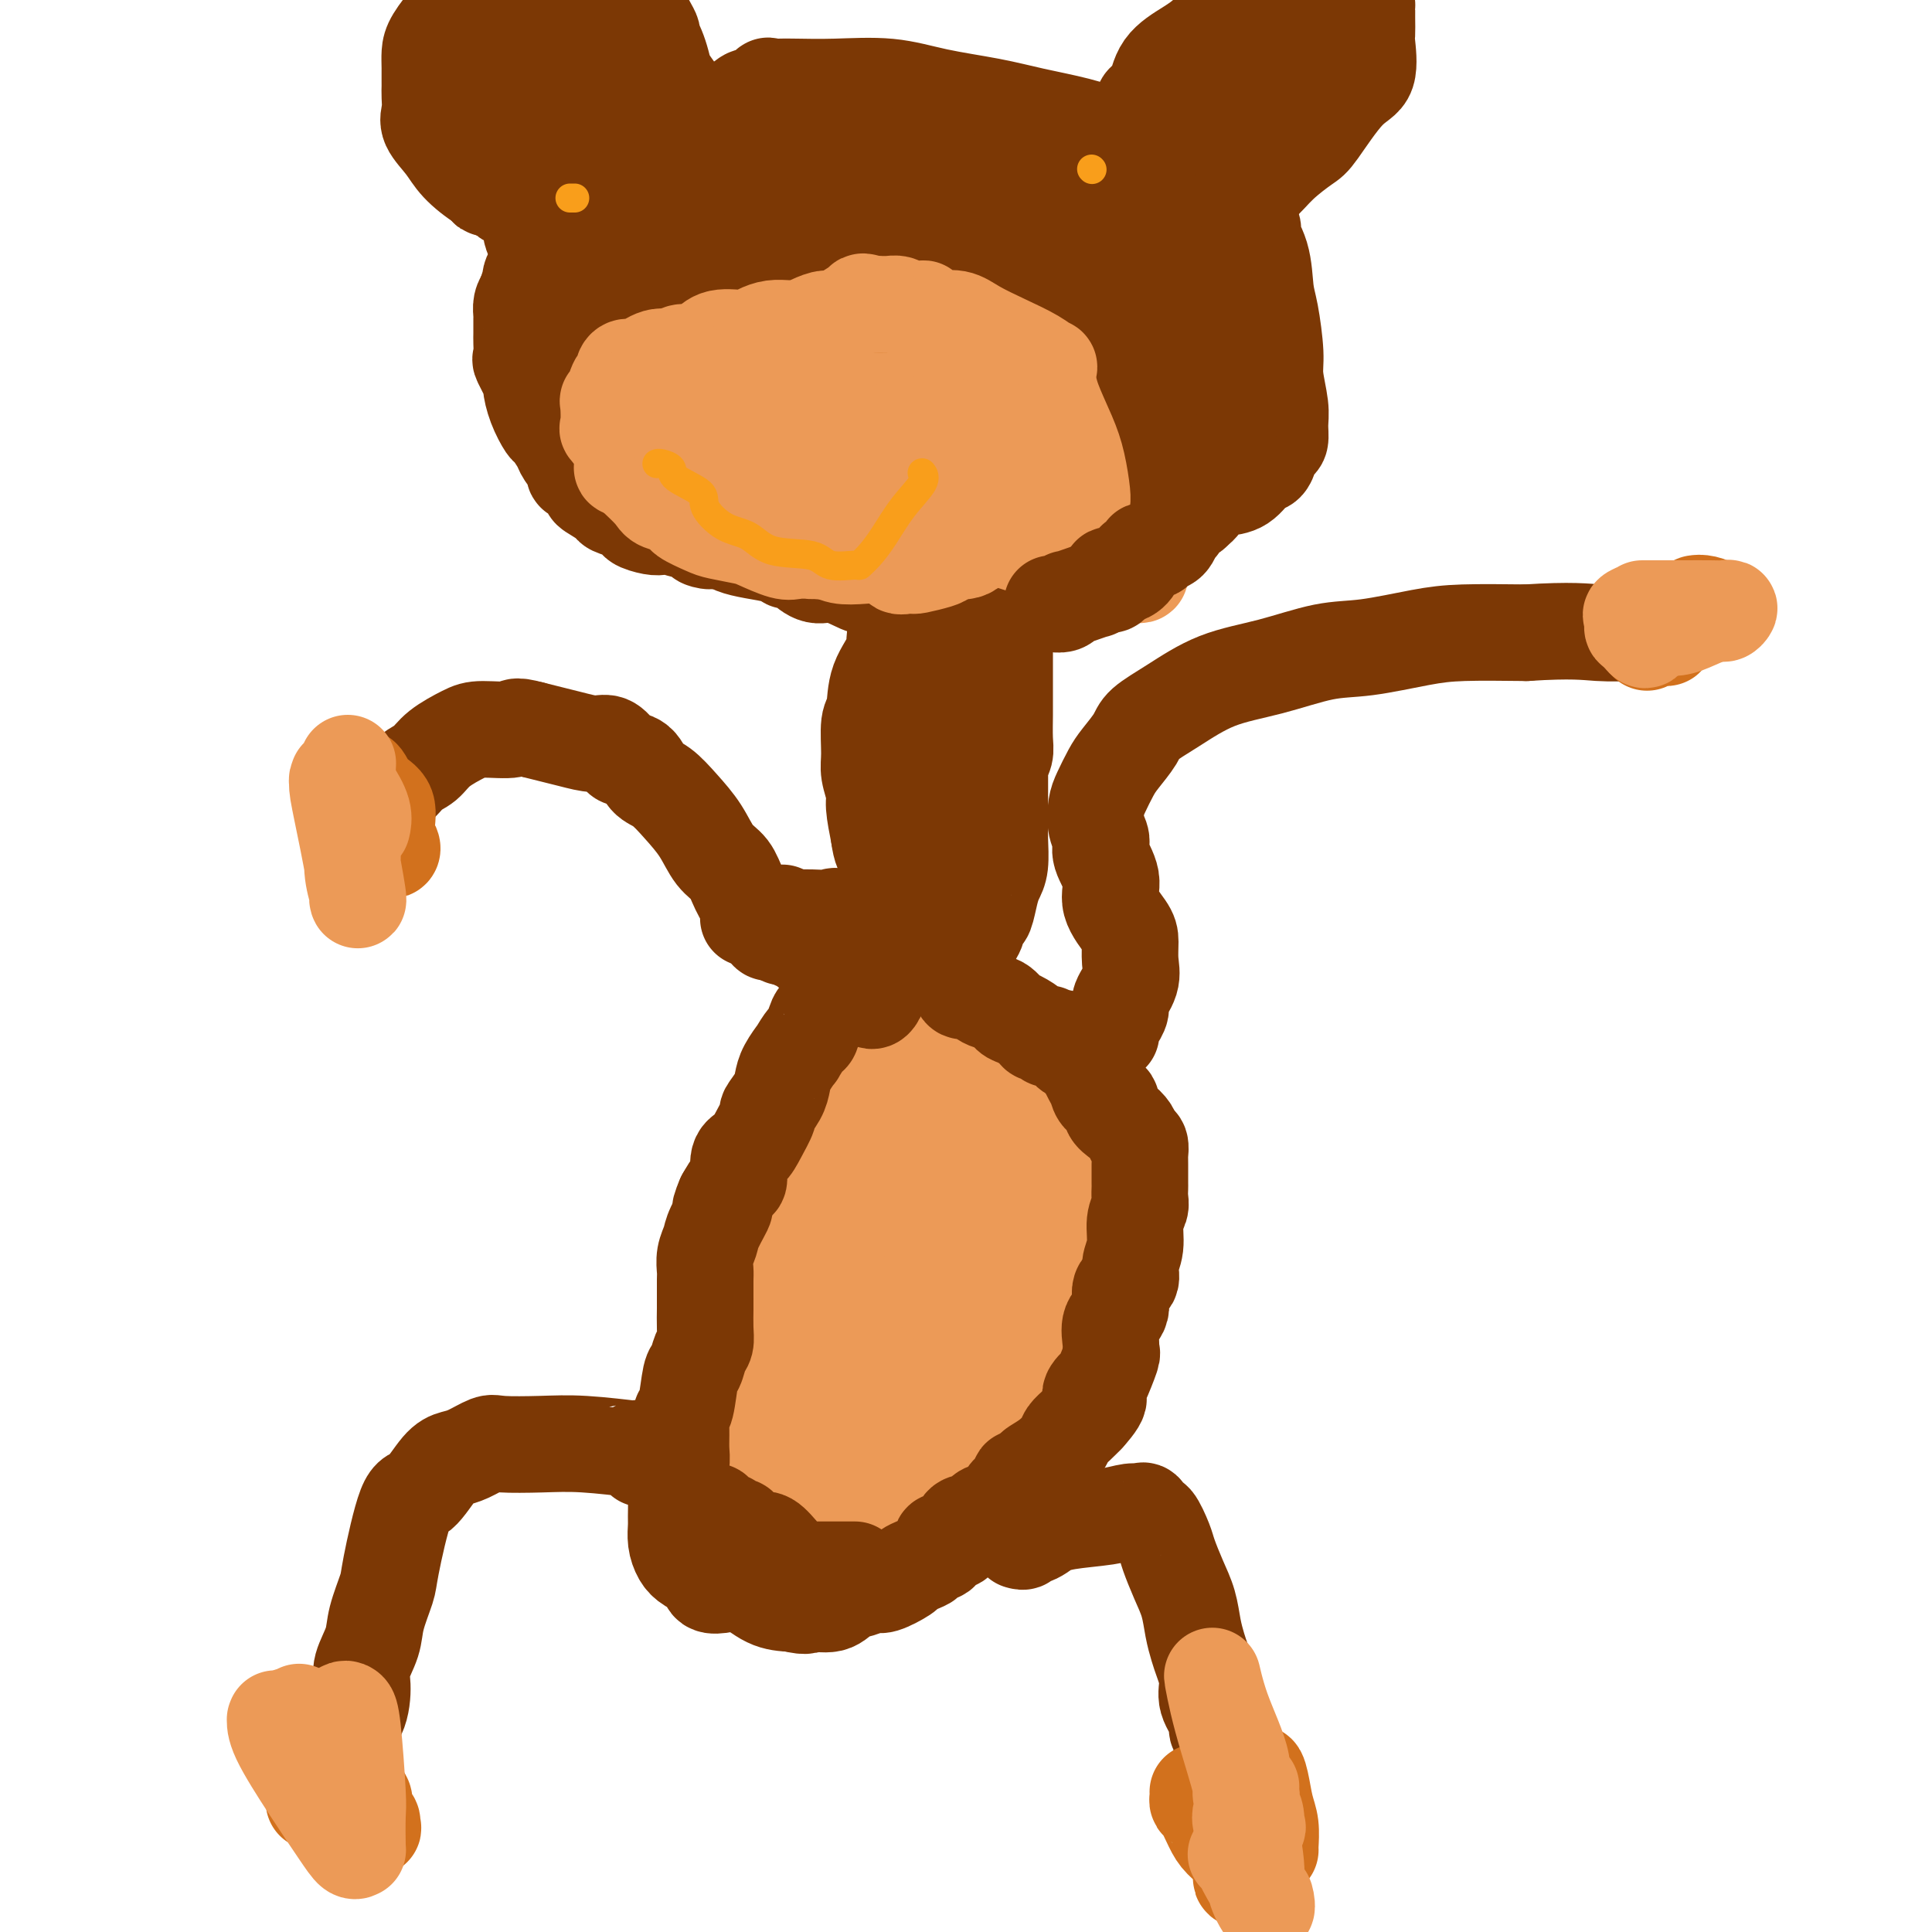<svg viewBox='0 0 400 400' version='1.1' xmlns='http://www.w3.org/2000/svg' xmlns:xlink='http://www.w3.org/1999/xlink'><g fill='none' stroke='#EC9A57' stroke-width='20' stroke-linecap='round' stroke-linejoin='round'><path d='M175,233c-0.062,0.261 -0.123,0.521 0,1c0.123,0.479 0.431,1.175 0,2c-0.431,0.825 -1.601,1.778 -3,3c-1.399,1.222 -3.026,2.714 -4,4c-0.974,1.286 -1.296,2.367 -2,4c-0.704,1.633 -1.789,3.817 -3,5c-1.211,1.183 -2.549,1.365 -4,3c-1.451,1.635 -3.016,4.723 -4,7c-0.984,2.277 -1.388,3.741 -2,5c-0.612,1.259 -1.432,2.312 -2,3c-0.568,0.688 -0.884,1.012 -1,1c-0.116,-0.012 -0.032,-0.359 0,0c0.032,0.359 0.012,1.424 0,2c-0.012,0.576 -0.014,0.664 0,1c0.014,0.336 0.046,0.922 0,2c-0.046,1.078 -0.168,2.650 0,4c0.168,1.350 0.628,2.479 1,4c0.372,1.521 0.658,3.433 1,5c0.342,1.567 0.740,2.788 1,4c0.260,1.212 0.383,2.415 2,4c1.617,1.585 4.727,3.553 6,5c1.273,1.447 0.709,2.374 1,3c0.291,0.626 1.439,0.951 2,1c0.561,0.049 0.536,-0.179 1,0c0.464,0.179 1.418,0.765 2,1c0.582,0.235 0.791,0.117 1,0'/><path d='M168,307c2.293,1.500 1.524,0.251 2,0c0.476,-0.251 2.196,0.496 4,1c1.804,0.504 3.692,0.766 6,1c2.308,0.234 5.035,0.439 7,0c1.965,-0.439 3.168,-1.524 5,-2c1.832,-0.476 4.295,-0.344 6,-1c1.705,-0.656 2.654,-2.099 4,-3c1.346,-0.901 3.090,-1.259 4,-2c0.910,-0.741 0.986,-1.864 2,-3c1.014,-1.136 2.967,-2.284 4,-3c1.033,-0.716 1.145,-0.999 2,-2c0.855,-1.001 2.454,-2.720 3,-4c0.546,-1.280 0.040,-2.122 0,-3c-0.040,-0.878 0.385,-1.793 1,-3c0.615,-1.207 1.419,-2.707 2,-4c0.581,-1.293 0.940,-2.379 1,-4c0.060,-1.621 -0.180,-3.776 0,-5c0.180,-1.224 0.781,-1.517 1,-3c0.219,-1.483 0.055,-4.157 0,-6c-0.055,-1.843 -0.001,-2.856 0,-4c0.001,-1.144 -0.052,-2.421 0,-3c0.052,-0.579 0.207,-0.461 0,-1c-0.207,-0.539 -0.777,-1.734 -1,-3c-0.223,-1.266 -0.097,-2.601 0,-4c0.097,-1.399 0.167,-2.862 0,-4c-0.167,-1.138 -0.570,-1.951 -1,-3c-0.430,-1.049 -0.889,-2.333 -1,-3c-0.111,-0.667 0.124,-0.718 0,-1c-0.124,-0.282 -0.607,-0.795 -1,-1c-0.393,-0.205 -0.697,-0.103 -1,0'/><path d='M217,234c-0.630,-1.736 -0.204,-2.075 -1,-3c-0.796,-0.925 -2.813,-2.436 -4,-3c-1.187,-0.564 -1.545,-0.179 -3,-1c-1.455,-0.821 -4.006,-2.846 -6,-4c-1.994,-1.154 -3.429,-1.435 -4,-2c-0.571,-0.565 -0.277,-1.412 -1,-2c-0.723,-0.588 -2.463,-0.916 -3,-1c-0.537,-0.084 0.128,0.076 0,0c-0.128,-0.076 -1.051,-0.388 -2,0c-0.949,0.388 -1.926,1.475 -3,2c-1.074,0.525 -2.245,0.488 -3,1c-0.755,0.512 -1.094,1.573 -2,2c-0.906,0.427 -2.378,0.218 -3,1c-0.622,0.782 -0.394,2.553 -1,3c-0.606,0.447 -2.045,-0.429 -3,0c-0.955,0.429 -1.426,2.164 -2,3c-0.574,0.836 -1.252,0.771 -2,1c-0.748,0.229 -1.565,0.750 -2,1c-0.435,0.250 -0.489,0.230 -1,1c-0.511,0.770 -1.481,2.330 -2,3c-0.519,0.670 -0.588,0.450 -1,1c-0.412,0.550 -1.167,1.870 -2,3c-0.833,1.130 -1.744,2.071 -2,3c-0.256,0.929 0.142,1.847 0,3c-0.142,1.153 -0.822,2.541 -1,3c-0.178,0.459 0.148,-0.011 0,1c-0.148,1.011 -0.771,3.503 -1,5c-0.229,1.497 -0.066,1.999 0,3c0.066,1.001 0.033,2.500 0,4'/><path d='M162,262c-0.310,3.852 -0.084,3.981 0,5c0.084,1.019 0.026,2.926 0,4c-0.026,1.074 -0.022,1.315 0,2c0.022,0.685 0.061,1.815 0,3c-0.061,1.185 -0.223,2.425 0,3c0.223,0.575 0.829,0.486 1,1c0.171,0.514 -0.095,1.630 0,3c0.095,1.370 0.551,2.993 1,4c0.449,1.007 0.891,1.397 1,2c0.109,0.603 -0.114,1.418 0,2c0.114,0.582 0.565,0.929 1,1c0.435,0.071 0.855,-0.136 1,0c0.145,0.136 0.014,0.615 1,1c0.986,0.385 3.090,0.677 5,1c1.910,0.323 3.626,0.676 5,1c1.374,0.324 2.405,0.618 4,1c1.595,0.382 3.752,0.852 5,1c1.248,0.148 1.586,-0.024 2,0c0.414,0.024 0.906,0.246 1,0c0.094,-0.246 -0.208,-0.959 0,-1c0.208,-0.041 0.925,0.588 2,0c1.075,-0.588 2.508,-2.395 3,-3c0.492,-0.605 0.045,-0.008 0,0c-0.045,0.008 0.314,-0.572 1,-1c0.686,-0.428 1.699,-0.702 2,-1c0.301,-0.298 -0.111,-0.619 0,-1c0.111,-0.381 0.746,-0.823 1,-1c0.254,-0.177 0.127,-0.088 0,0'/><path d='M199,289c1.392,-1.123 0.373,0.068 0,0c-0.373,-0.068 -0.100,-1.395 0,-2c0.100,-0.605 0.027,-0.487 0,-1c-0.027,-0.513 -0.007,-1.657 0,-2c0.007,-0.343 0.002,0.116 0,0c-0.002,-0.116 -0.001,-0.806 0,-1c0.001,-0.194 0.000,0.109 0,0c-0.000,-0.109 -0.000,-0.628 0,-1c0.000,-0.372 0.000,-0.595 0,-1c-0.000,-0.405 -0.000,-0.991 0,-1c0.000,-0.009 0.000,0.559 0,0c-0.000,-0.559 -0.000,-2.244 0,-3c0.000,-0.756 0.000,-0.584 0,-1c-0.000,-0.416 -0.000,-1.421 0,-2c0.000,-0.579 0.000,-0.733 0,-1c-0.000,-0.267 -0.000,-0.649 0,-1c0.000,-0.351 0.000,-0.672 0,-1c-0.000,-0.328 -0.000,-0.665 0,-1c0.000,-0.335 0.000,-0.670 0,-1c-0.000,-0.330 -0.000,-0.655 0,-1c0.000,-0.345 0.000,-0.711 0,-1c-0.000,-0.289 -0.000,-0.501 0,-1c0.000,-0.499 0.000,-1.285 0,-2c-0.000,-0.715 -0.000,-1.357 0,-2'/><path d='M199,262c-0.238,-4.529 -0.834,-2.351 -1,-2c-0.166,0.351 0.099,-1.124 0,-2c-0.099,-0.876 -0.563,-1.152 -1,-2c-0.437,-0.848 -0.848,-2.268 -1,-3c-0.152,-0.732 -0.044,-0.776 0,-1c0.044,-0.224 0.026,-0.627 0,-1c-0.026,-0.373 -0.060,-0.715 0,-1c0.060,-0.285 0.213,-0.515 0,-1c-0.213,-0.485 -0.791,-1.227 -1,-2c-0.209,-0.773 -0.047,-1.578 0,-2c0.047,-0.422 -0.021,-0.461 0,-1c0.021,-0.539 0.130,-1.578 0,-2c-0.130,-0.422 -0.499,-0.228 -1,0c-0.501,0.228 -1.134,0.491 -2,1c-0.866,0.509 -1.965,1.265 -3,2c-1.035,0.735 -2.005,1.451 -3,3c-0.995,1.549 -2.015,3.932 -3,7c-0.985,3.068 -1.937,6.820 -2,10c-0.063,3.180 0.761,5.787 2,8c1.239,2.213 2.891,4.032 5,7c2.109,2.968 4.673,7.085 6,9c1.327,1.915 1.418,1.627 2,2c0.582,0.373 1.657,1.408 2,2c0.343,0.592 -0.045,0.741 0,1c0.045,0.259 0.522,0.630 1,1'/><path d='M199,295c3.011,4.830 1.540,1.906 1,1c-0.540,-0.906 -0.147,0.206 0,1c0.147,0.794 0.048,1.271 0,2c-0.048,0.729 -0.044,1.712 0,-1c0.044,-2.712 0.127,-9.118 0,-12c-0.127,-2.882 -0.464,-2.238 -1,-4c-0.536,-1.762 -1.271,-5.928 -2,-9c-0.729,-3.072 -1.453,-5.050 -2,-7c-0.547,-1.950 -0.917,-3.873 -1,-6c-0.083,-2.127 0.122,-4.458 0,-6c-0.122,-1.542 -0.569,-2.296 -1,-3c-0.431,-0.704 -0.844,-1.358 -1,-2c-0.156,-0.642 -0.053,-1.271 0,-2c0.053,-0.729 0.056,-1.558 0,-2c-0.056,-0.442 -0.172,-0.496 0,-1c0.172,-0.504 0.633,-1.459 1,-2c0.367,-0.541 0.641,-0.667 1,-1c0.359,-0.333 0.804,-0.874 1,-1c0.196,-0.126 0.144,0.162 0,0c-0.144,-0.162 -0.381,-0.776 0,-1c0.381,-0.224 1.381,-0.060 2,0c0.619,0.060 0.859,0.016 1,0c0.141,-0.016 0.183,-0.005 1,1c0.817,1.005 2.408,3.002 4,5'/><path d='M203,245c1.907,2.215 3.675,4.753 5,7c1.325,2.247 2.207,4.205 3,6c0.793,1.795 1.495,3.428 2,5c0.505,1.572 0.811,3.082 1,4c0.189,0.918 0.262,1.243 0,2c-0.262,0.757 -0.858,1.946 -1,3c-0.142,1.054 0.169,1.974 0,3c-0.169,1.026 -0.819,2.157 -1,3c-0.181,0.843 0.107,1.399 0,2c-0.107,0.601 -0.609,1.246 -1,2c-0.391,0.754 -0.670,1.618 -1,2c-0.330,0.382 -0.709,0.281 -1,0c-0.291,-0.281 -0.494,-0.741 -1,-2c-0.506,-1.259 -1.315,-3.318 -2,-6c-0.685,-2.682 -1.244,-5.989 -2,-9c-0.756,-3.011 -1.708,-5.726 -2,-7c-0.292,-1.274 0.075,-1.108 0,-3c-0.075,-1.892 -0.594,-5.842 -1,-8c-0.406,-2.158 -0.700,-2.525 -1,-3c-0.300,-0.475 -0.606,-1.057 -1,-2c-0.394,-0.943 -0.878,-2.247 -1,-3c-0.122,-0.753 0.116,-0.956 0,-1c-0.116,-0.044 -0.588,0.071 -1,0c-0.412,-0.071 -0.765,-0.327 -2,0c-1.235,0.327 -3.353,1.236 -5,2c-1.647,0.764 -2.824,1.382 -4,2'/><path d='M186,244c-2.828,1.076 -3.896,2.266 -5,3c-1.104,0.734 -2.242,1.012 -3,2c-0.758,0.988 -1.134,2.686 -2,4c-0.866,1.314 -2.222,2.242 -3,3c-0.778,0.758 -0.979,1.344 -1,2c-0.021,0.656 0.139,1.383 0,2c-0.139,0.617 -0.576,1.125 -1,2c-0.424,0.875 -0.835,2.119 -1,3c-0.165,0.881 -0.083,1.401 0,2c0.083,0.599 0.166,1.277 0,2c-0.166,0.723 -0.580,1.492 -1,2c-0.420,0.508 -0.844,0.756 -1,1c-0.156,0.244 -0.043,0.485 0,1c0.043,0.515 0.015,1.303 0,2c-0.015,0.697 -0.016,1.303 0,2c0.016,0.697 0.050,1.483 0,2c-0.050,0.517 -0.185,0.763 0,1c0.185,0.237 0.691,0.463 1,1c0.309,0.537 0.421,1.384 1,2c0.579,0.616 1.626,1.002 2,1c0.374,-0.002 0.075,-0.393 0,0c-0.075,0.393 0.074,1.569 0,2c-0.074,0.431 -0.371,0.115 0,0c0.371,-0.115 1.409,-0.031 2,0c0.591,0.031 0.736,0.008 1,0c0.264,-0.008 0.647,-0.002 1,0c0.353,0.002 0.677,0.001 1,0'/><path d='M177,286c1.491,0.303 1.720,-0.441 2,-1c0.280,-0.559 0.611,-0.933 1,-1c0.389,-0.067 0.835,0.174 1,0c0.165,-0.174 0.047,-0.764 0,-1c-0.047,-0.236 -0.024,-0.118 0,0'/></g>
<g fill='none' stroke='#7C3805' stroke-width='20' stroke-linecap='round' stroke-linejoin='round'><path d='M181,196c0.055,-0.330 0.111,-0.661 0,0c-0.111,0.661 -0.387,2.313 -1,3c-0.613,0.687 -1.561,0.408 -2,1c-0.439,0.592 -0.369,2.056 -1,3c-0.631,0.944 -1.962,1.367 -3,2c-1.038,0.633 -1.784,1.477 -2,2c-0.216,0.523 0.096,0.726 0,1c-0.096,0.274 -0.602,0.620 -1,1c-0.398,0.380 -0.689,0.793 -1,1c-0.311,0.207 -0.642,0.207 -1,1c-0.358,0.793 -0.744,2.379 -1,3c-0.256,0.621 -0.384,0.277 -1,1c-0.616,0.723 -1.722,2.514 -2,3c-0.278,0.486 0.271,-0.332 0,0c-0.271,0.332 -1.363,1.812 -2,3c-0.637,1.188 -0.818,2.082 -1,3c-0.182,0.918 -0.366,1.860 -1,3c-0.634,1.140 -1.719,2.477 -2,3c-0.281,0.523 0.241,0.232 0,1c-0.241,0.768 -1.244,2.596 -2,4c-0.756,1.404 -1.266,2.385 -2,3c-0.734,0.615 -1.692,0.866 -2,2c-0.308,1.134 0.032,3.151 0,4c-0.032,0.849 -0.438,0.528 -1,1c-0.562,0.472 -1.281,1.736 -2,3'/><path d='M150,248c-1.902,4.426 -0.156,1.991 0,2c0.156,0.009 -1.279,2.461 -2,4c-0.721,1.539 -0.729,2.163 -1,3c-0.271,0.837 -0.805,1.885 -1,3c-0.195,1.115 -0.053,2.297 0,3c0.053,0.703 0.015,0.927 0,2c-0.015,1.073 -0.007,2.996 0,4c0.007,1.004 0.013,1.089 0,2c-0.013,0.911 -0.045,2.649 0,4c0.045,1.351 0.167,2.317 0,3c-0.167,0.683 -0.623,1.085 -1,2c-0.377,0.915 -0.675,2.344 -1,3c-0.325,0.656 -0.676,0.538 -1,2c-0.324,1.462 -0.622,4.502 -1,6c-0.378,1.498 -0.837,1.453 -1,2c-0.163,0.547 -0.030,1.685 0,3c0.030,1.315 -0.045,2.807 0,4c0.045,1.193 0.208,2.086 0,3c-0.208,0.914 -0.789,1.847 -1,3c-0.211,1.153 -0.054,2.525 0,4c0.054,1.475 0.005,3.053 0,4c-0.005,0.947 0.034,1.265 0,2c-0.034,0.735 -0.141,1.889 0,3c0.141,1.111 0.529,2.179 1,3c0.471,0.821 1.023,1.394 2,2c0.977,0.606 2.378,1.245 3,2c0.622,0.755 0.465,1.628 1,2c0.535,0.372 1.762,0.244 3,0c1.238,-0.244 2.487,-0.604 4,0c1.513,0.604 3.289,2.173 5,3c1.711,0.827 3.355,0.914 5,1'/><path d='M164,332c3.487,0.899 3.204,0.146 4,0c0.796,-0.146 2.672,0.317 4,0c1.328,-0.317 2.107,-1.412 3,-2c0.893,-0.588 1.898,-0.668 3,-1c1.102,-0.332 2.301,-0.915 3,-1c0.699,-0.085 0.898,0.328 2,0c1.102,-0.328 3.106,-1.398 4,-2c0.894,-0.602 0.679,-0.737 1,-1c0.321,-0.263 1.179,-0.653 2,-1c0.821,-0.347 1.604,-0.650 2,-1c0.396,-0.350 0.406,-0.745 1,-1c0.594,-0.255 1.772,-0.369 2,-1c0.228,-0.631 -0.496,-1.780 0,-2c0.496,-0.220 2.211,0.488 3,0c0.789,-0.488 0.653,-2.173 1,-3c0.347,-0.827 1.179,-0.798 2,-1c0.821,-0.202 1.633,-0.636 2,-1c0.367,-0.364 0.288,-0.660 1,-1c0.712,-0.340 2.213,-0.726 3,-1c0.787,-0.274 0.858,-0.437 1,-1c0.142,-0.563 0.354,-1.527 1,-2c0.646,-0.473 1.726,-0.455 2,-1c0.274,-0.545 -0.258,-1.654 0,-2c0.258,-0.346 1.306,0.069 2,0c0.694,-0.069 1.036,-0.623 1,-1c-0.036,-0.377 -0.449,-0.576 0,-1c0.449,-0.424 1.758,-1.072 3,-2c1.242,-0.928 2.415,-2.135 3,-3c0.585,-0.865 0.580,-1.387 1,-2c0.420,-0.613 1.263,-1.318 2,-2c0.737,-0.682 1.369,-1.341 2,-2'/><path d='M225,293c4.350,-4.802 1.726,-3.807 1,-4c-0.726,-0.193 0.447,-1.572 1,-2c0.553,-0.428 0.486,0.097 1,-1c0.514,-1.097 1.610,-3.814 2,-5c0.390,-1.186 0.074,-0.839 0,-1c-0.074,-0.161 0.093,-0.829 0,-2c-0.093,-1.171 -0.446,-2.844 0,-4c0.446,-1.156 1.693,-1.795 2,-3c0.307,-1.205 -0.325,-2.976 0,-4c0.325,-1.024 1.608,-1.300 2,-2c0.392,-0.700 -0.105,-1.825 0,-3c0.105,-1.175 0.813,-2.399 1,-4c0.187,-1.601 -0.146,-3.580 0,-5c0.146,-1.420 0.771,-2.281 1,-3c0.229,-0.719 0.061,-1.295 0,-2c-0.061,-0.705 -0.016,-1.537 0,-2c0.016,-0.463 0.004,-0.557 0,-1c-0.004,-0.443 -0.000,-1.236 0,-2c0.000,-0.764 -0.003,-1.499 0,-2c0.003,-0.501 0.013,-0.767 0,-1c-0.013,-0.233 -0.047,-0.433 0,-1c0.047,-0.567 0.176,-1.503 0,-2c-0.176,-0.497 -0.658,-0.557 -1,-1c-0.342,-0.443 -0.543,-1.270 -1,-2c-0.457,-0.730 -1.169,-1.365 -2,-2c-0.831,-0.635 -1.780,-1.271 -2,-2c-0.220,-0.729 0.289,-1.552 0,-2c-0.289,-0.448 -1.376,-0.522 -2,-1c-0.624,-0.478 -0.783,-1.359 -1,-2c-0.217,-0.641 -0.490,-1.040 -1,-2c-0.510,-0.960 -1.255,-2.480 -2,-4'/><path d='M224,219c-2.036,-3.019 -1.126,-1.566 -1,-1c0.126,0.566 -0.531,0.244 -1,0c-0.469,-0.244 -0.751,-0.409 -1,-1c-0.249,-0.591 -0.466,-1.608 -1,-2c-0.534,-0.392 -1.384,-0.160 -2,0c-0.616,0.160 -0.998,0.246 -1,0c-0.002,-0.246 0.375,-0.824 0,-1c-0.375,-0.176 -1.503,0.051 -2,0c-0.497,-0.051 -0.362,-0.379 -1,-1c-0.638,-0.621 -2.047,-1.534 -3,-2c-0.953,-0.466 -1.449,-0.486 -2,-1c-0.551,-0.514 -1.156,-1.522 -2,-2c-0.844,-0.478 -1.926,-0.424 -3,-1c-1.074,-0.576 -2.138,-1.780 -3,-2c-0.862,-0.220 -1.521,0.545 -2,0c-0.479,-0.545 -0.777,-2.398 -1,-3c-0.223,-0.602 -0.371,0.049 -1,0c-0.629,-0.049 -1.741,-0.798 -2,-1c-0.259,-0.202 0.333,0.142 0,0c-0.333,-0.142 -1.591,-0.770 -2,-1c-0.409,-0.230 0.030,-0.062 0,0c-0.030,0.062 -0.528,0.017 -1,0c-0.472,-0.017 -0.918,-0.004 -1,0c-0.082,0.004 0.200,0.001 0,0c-0.200,-0.001 -0.882,-0.000 -1,0c-0.118,0.000 0.327,0.000 0,0c-0.327,-0.000 -1.428,-0.000 -2,0c-0.572,0.000 -0.616,0.000 -1,0c-0.384,-0.000 -1.110,-0.000 -2,0c-0.890,0.000 -1.945,0.000 -3,0'/><path d='M182,200c-2.654,-0.086 -1.289,0.699 -1,1c0.289,0.301 -0.497,0.119 -1,0c-0.503,-0.119 -0.722,-0.176 -1,0c-0.278,0.176 -0.613,0.586 -1,1c-0.387,0.414 -0.825,0.833 -1,1c-0.175,0.167 -0.088,0.084 0,0'/><path d='M146,315c0.021,-0.844 0.042,-1.687 0,-2c-0.042,-0.313 -0.148,-0.094 0,0c0.148,0.094 0.550,0.063 1,0c0.450,-0.063 0.947,-0.156 1,0c0.053,0.156 -0.336,0.563 0,1c0.336,0.437 1.399,0.905 2,1c0.601,0.095 0.739,-0.182 1,0c0.261,0.182 0.644,0.823 1,1c0.356,0.177 0.687,-0.110 1,0c0.313,0.110 0.610,0.618 1,1c0.390,0.382 0.874,0.639 1,1c0.126,0.361 -0.105,0.826 0,1c0.105,0.174 0.545,0.056 1,0c0.455,-0.056 0.924,-0.051 1,0c0.076,0.051 -0.242,0.147 0,0c0.242,-0.147 1.043,-0.537 2,0c0.957,0.537 2.071,2.000 3,3c0.929,1.000 1.673,1.536 2,2c0.327,0.464 0.237,0.856 1,1c0.763,0.144 2.380,0.038 3,0c0.620,-0.038 0.244,-0.010 0,0c-0.244,0.010 -0.356,0.003 0,0c0.356,-0.003 1.181,-0.001 2,0c0.819,0.001 1.631,0.000 2,0c0.369,-0.000 0.295,-0.000 1,0c0.705,0.000 2.190,0.000 3,0c0.810,-0.000 0.946,-0.000 1,0c0.054,0.000 0.027,0.000 0,0'/><path d='M211,319c0.458,0.130 0.915,0.260 1,0c0.085,-0.260 -0.204,-0.910 0,-1c0.204,-0.090 0.900,0.380 2,0c1.100,-0.380 2.606,-1.608 3,-2c0.394,-0.392 -0.322,0.053 0,0c0.322,-0.053 1.683,-0.605 4,-1c2.317,-0.395 5.591,-0.633 8,-1c2.409,-0.367 3.954,-0.862 5,-1c1.046,-0.138 1.594,0.081 2,0c0.406,-0.081 0.671,-0.463 1,0c0.329,0.463 0.721,1.771 1,2c0.279,0.229 0.446,-0.621 1,0c0.554,0.621 1.496,2.714 2,4c0.504,1.286 0.569,1.765 1,3c0.431,1.235 1.228,3.225 2,5c0.772,1.775 1.518,3.335 2,5c0.482,1.665 0.702,3.435 1,5c0.298,1.565 0.676,2.926 1,4c0.324,1.074 0.593,1.860 1,3c0.407,1.140 0.950,2.634 1,4c0.050,1.366 -0.393,2.604 0,4c0.393,1.396 1.622,2.950 2,4c0.378,1.050 -0.096,1.595 0,2c0.096,0.405 0.760,0.669 1,1c0.240,0.331 0.054,0.728 0,1c-0.054,0.272 0.024,0.419 0,1c-0.024,0.581 -0.150,1.594 0,2c0.150,0.406 0.575,0.203 1,0'/><path d='M254,363c2.500,8.000 1.250,4.000 0,0'/><path d='M133,302c0.149,-0.837 0.298,-1.674 0,-2c-0.298,-0.326 -1.043,-0.139 -1,0c0.043,0.139 0.873,0.232 -1,0c-1.873,-0.232 -6.448,-0.787 -10,-1c-3.552,-0.213 -6.082,-0.082 -9,0c-2.918,0.082 -6.226,0.116 -8,0c-1.774,-0.116 -2.015,-0.380 -3,0c-0.985,0.380 -2.713,1.405 -4,2c-1.287,0.595 -2.131,0.761 -3,1c-0.869,0.239 -1.762,0.550 -3,2c-1.238,1.450 -2.822,4.039 -4,5c-1.178,0.961 -1.949,0.293 -3,3c-1.051,2.707 -2.380,8.790 -3,12c-0.620,3.210 -0.530,3.546 -1,5c-0.470,1.454 -1.500,4.027 -2,6c-0.500,1.973 -0.471,3.347 -1,5c-0.529,1.653 -1.616,3.585 -2,5c-0.384,1.415 -0.064,2.313 0,4c0.064,1.687 -0.127,4.164 -1,6c-0.873,1.836 -2.427,3.033 -3,4c-0.573,0.967 -0.164,1.705 0,2c0.164,0.295 0.082,0.148 0,0'/><path d='M180,207c0.309,0.164 0.619,0.327 1,0c0.381,-0.327 0.834,-1.146 1,-2c0.166,-0.854 0.045,-1.744 0,-2c-0.045,-0.256 -0.014,0.122 0,0c0.014,-0.122 0.010,-0.744 0,-1c-0.010,-0.256 -0.026,-0.147 0,0c0.026,0.147 0.095,0.333 -1,0c-1.095,-0.333 -3.353,-1.185 -5,-2c-1.647,-0.815 -2.682,-1.594 -4,-2c-1.318,-0.406 -2.920,-0.438 -4,-1c-1.080,-0.562 -1.637,-1.653 -2,-2c-0.363,-0.347 -0.532,0.051 -1,0c-0.468,-0.051 -1.236,-0.552 -2,-1c-0.764,-0.448 -1.524,-0.842 -2,-1c-0.476,-0.158 -0.667,-0.081 -1,0c-0.333,0.081 -0.810,0.166 -1,0c-0.190,-0.166 -0.095,-0.583 0,-1'/><path d='M159,192c-3.453,-2.020 -0.586,-2.070 1,-2c1.586,0.070 1.889,0.260 2,0c0.111,-0.260 0.029,-0.970 0,-1c-0.029,-0.030 -0.005,0.619 0,1c0.005,0.381 -0.009,0.494 0,1c0.009,0.506 0.042,1.404 0,2c-0.042,0.596 -0.161,0.890 0,1c0.161,0.110 0.600,0.037 1,0c0.400,-0.037 0.762,-0.038 1,0c0.238,0.038 0.351,0.115 1,0c0.649,-0.115 1.834,-0.423 3,-1c1.166,-0.577 2.314,-1.425 3,-2c0.686,-0.575 0.910,-0.879 1,-1c0.090,-0.121 0.045,-0.061 0,0'/><path d='M172,190c1.274,-0.619 0.958,-0.166 0,0c-0.958,0.166 -2.558,0.044 -4,0c-1.442,-0.044 -2.727,-0.011 -4,0c-1.273,0.011 -2.536,-0.002 -4,0c-1.464,0.002 -3.131,0.017 -4,0c-0.869,-0.017 -0.942,-0.066 -1,0c-0.058,0.066 -0.102,0.249 0,0c0.102,-0.249 0.349,-0.929 0,-2c-0.349,-1.071 -1.292,-2.533 -2,-4c-0.708,-1.467 -1.179,-2.939 -2,-4c-0.821,-1.061 -1.992,-1.711 -3,-3c-1.008,-1.289 -1.854,-3.217 -3,-5c-1.146,-1.783 -2.591,-3.419 -4,-5c-1.409,-1.581 -2.783,-3.105 -4,-4c-1.217,-0.895 -2.279,-1.162 -3,-2c-0.721,-0.838 -1.101,-2.248 -2,-3c-0.899,-0.752 -2.316,-0.845 -3,-1c-0.684,-0.155 -0.633,-0.373 -1,-1c-0.367,-0.627 -1.150,-1.663 -2,-2c-0.850,-0.337 -1.767,0.025 -3,0c-1.233,-0.025 -2.781,-0.436 -5,-1c-2.219,-0.564 -5.110,-1.282 -8,-2'/><path d='M110,151c-3.991,-1.077 -2.969,-0.268 -4,0c-1.031,0.268 -4.113,-0.004 -6,0c-1.887,0.004 -2.577,0.285 -4,1c-1.423,0.715 -3.580,1.866 -5,3c-1.420,1.134 -2.104,2.251 -3,3c-0.896,0.749 -2.003,1.128 -3,2c-0.997,0.872 -1.884,2.235 -3,3c-1.116,0.765 -2.462,0.933 -3,1c-0.538,0.067 -0.269,0.034 0,0'/><path d='M230,214c0.033,0.049 0.066,0.098 0,0c-0.066,-0.098 -0.230,-0.342 0,-1c0.230,-0.658 0.854,-1.729 1,-2c0.146,-0.271 -0.185,0.259 0,0c0.185,-0.259 0.887,-1.308 1,-2c0.113,-0.692 -0.363,-1.026 0,-2c0.363,-0.974 1.563,-2.588 2,-4c0.437,-1.412 0.109,-2.624 0,-4c-0.109,-1.376 0.002,-2.917 0,-4c-0.002,-1.083 -0.115,-1.707 -1,-3c-0.885,-1.293 -2.542,-3.254 -3,-5c-0.458,-1.746 0.283,-3.276 0,-5c-0.283,-1.724 -1.590,-3.643 -2,-5c-0.410,-1.357 0.079,-2.152 0,-3c-0.079,-0.848 -0.724,-1.748 -1,-3c-0.276,-1.252 -0.183,-2.856 0,-4c0.183,-1.144 0.455,-1.828 1,-3c0.545,-1.172 1.363,-2.832 2,-4c0.637,-1.168 1.092,-1.842 2,-3c0.908,-1.158 2.268,-2.798 3,-4c0.732,-1.202 0.836,-1.965 2,-3c1.164,-1.035 3.387,-2.342 6,-4c2.613,-1.658 5.618,-3.666 9,-5c3.382,-1.334 7.143,-1.993 11,-3c3.857,-1.007 7.810,-2.361 11,-3c3.190,-0.639 5.618,-0.563 9,-1c3.382,-0.437 7.718,-1.387 11,-2c3.282,-0.613 5.509,-0.889 9,-1c3.491,-0.111 8.245,-0.055 13,0'/><path d='M316,131c9.534,-0.619 12.370,-0.166 15,0c2.630,0.166 5.054,0.045 7,0c1.946,-0.045 3.413,-0.013 4,0c0.587,0.013 0.293,0.006 0,0'/><path d='M199,151c0.724,-0.994 1.448,-1.987 2,-3c0.552,-1.013 0.932,-2.044 1,-3c0.068,-0.956 -0.177,-1.835 0,-2c0.177,-0.165 0.776,0.385 1,0c0.224,-0.385 0.072,-1.705 0,-2c-0.072,-0.295 -0.065,0.434 0,0c0.065,-0.434 0.189,-2.033 0,-3c-0.189,-0.967 -0.690,-1.302 -1,-3c-0.310,-1.698 -0.429,-4.758 -1,-7c-0.571,-2.242 -1.595,-3.667 -2,-5c-0.405,-1.333 -0.191,-2.574 0,-3c0.191,-0.426 0.358,-0.036 0,0c-0.358,0.036 -1.242,-0.281 -2,0c-0.758,0.281 -1.391,1.160 -2,2c-0.609,0.840 -1.196,1.640 -3,3c-1.804,1.360 -4.827,3.281 -6,5c-1.173,1.719 -0.496,3.237 -1,5c-0.504,1.763 -2.189,3.773 -3,6c-0.811,2.227 -0.749,4.673 -1,6c-0.251,1.327 -0.814,1.535 -1,3c-0.186,1.465 0.005,4.185 0,6c-0.005,1.815 -0.208,2.724 0,4c0.208,1.276 0.825,2.921 1,4c0.175,1.079 -0.093,1.594 0,3c0.093,1.406 0.546,3.703 1,6'/><path d='M182,173c0.692,5.678 2.421,3.873 3,4c0.579,0.127 0.007,2.186 0,3c-0.007,0.814 0.551,0.385 1,1c0.449,0.615 0.788,2.276 1,3c0.212,0.724 0.295,0.512 1,1c0.705,0.488 2.031,1.676 3,3c0.969,1.324 1.579,2.784 2,4c0.421,1.216 0.652,2.189 1,3c0.348,0.811 0.814,1.461 1,2c0.186,0.539 0.092,0.968 0,1c-0.092,0.032 -0.183,-0.334 0,0c0.183,0.334 0.638,1.369 1,2c0.362,0.631 0.630,0.858 1,1c0.370,0.142 0.841,0.198 1,0c0.159,-0.198 0.007,-0.649 0,-1c-0.007,-0.351 0.131,-0.602 1,-2c0.869,-1.398 2.471,-3.942 3,-5c0.529,-1.058 -0.013,-0.629 0,-1c0.013,-0.371 0.582,-1.542 1,-2c0.418,-0.458 0.686,-0.202 1,-1c0.314,-0.798 0.672,-2.649 1,-4c0.328,-1.351 0.624,-2.200 1,-3c0.376,-0.800 0.833,-1.549 1,-3c0.167,-1.451 0.045,-3.604 0,-5c-0.045,-1.396 -0.012,-2.034 0,-3c0.012,-0.966 0.003,-2.260 0,-3c-0.003,-0.740 -0.001,-0.926 0,-1c0.001,-0.074 0.000,-0.037 0,0'/><path d='M207,167c0.000,-2.219 0.000,-1.765 0,-2c-0.000,-0.235 -0.001,-1.158 0,-2c0.001,-0.842 0.004,-1.605 0,-2c-0.004,-0.395 -0.015,-0.424 0,-1c0.015,-0.576 0.057,-1.698 0,-2c-0.057,-0.302 -0.211,0.216 0,0c0.211,-0.216 0.789,-1.168 1,-2c0.211,-0.832 0.057,-1.545 0,-3c-0.057,-1.455 -0.015,-3.651 0,-5c0.015,-1.349 0.004,-1.851 0,-3c-0.004,-1.149 -0.001,-2.945 0,-4c0.001,-1.055 -0.001,-1.371 0,-2c0.001,-0.629 0.003,-1.572 0,-3c-0.003,-1.428 -0.012,-3.340 0,-4c0.012,-0.660 0.043,-0.069 0,0c-0.043,0.069 -0.161,-0.385 -1,0c-0.839,0.385 -2.399,1.609 -4,3c-1.601,1.391 -3.245,2.950 -4,4c-0.755,1.050 -0.623,1.592 -1,3c-0.377,1.408 -1.264,3.681 -2,6c-0.736,2.319 -1.322,4.682 -2,7c-0.678,2.318 -1.450,4.590 -2,7c-0.550,2.410 -0.879,4.956 -1,7c-0.121,2.044 -0.035,3.584 0,5c0.035,1.416 0.017,2.708 0,4'/><path d='M191,178c-1.116,7.308 0.094,6.076 1,6c0.906,-0.076 1.508,1.002 2,2c0.492,0.998 0.872,1.915 1,2c0.128,0.085 0.002,-0.661 0,-1c-0.002,-0.339 0.119,-0.272 0,-3c-0.119,-2.728 -0.477,-8.251 -1,-13c-0.523,-4.749 -1.212,-8.724 -2,-13c-0.788,-4.276 -1.676,-8.854 -2,-12c-0.324,-3.146 -0.084,-4.859 0,-6c0.084,-1.141 0.011,-1.710 0,-1c-0.011,0.710 0.038,2.700 0,4c-0.038,1.300 -0.164,1.910 0,5c0.164,3.090 0.618,8.660 1,13c0.382,4.340 0.691,7.452 1,10c0.309,2.548 0.619,4.533 1,6c0.381,1.467 0.834,2.415 1,2c0.166,-0.415 0.045,-2.195 0,-3c-0.045,-0.805 -0.013,-0.636 0,-5c0.013,-4.364 0.007,-13.260 0,-19c-0.007,-5.740 -0.016,-8.325 0,-11c0.016,-2.675 0.056,-5.439 0,-7c-0.056,-1.561 -0.207,-1.920 0,-2c0.207,-0.080 0.774,0.120 1,0c0.226,-0.120 0.113,-0.560 0,-1'/><path d='M195,131c0.308,-7.517 0.080,-3.310 0,-2c-0.080,1.310 -0.010,-0.276 0,-2c0.010,-1.724 -0.038,-3.587 0,-5c0.038,-1.413 0.164,-2.375 0,-3c-0.164,-0.625 -0.616,-0.913 -1,-1c-0.384,-0.087 -0.698,0.029 -1,0c-0.302,-0.029 -0.592,-0.201 -1,0c-0.408,0.201 -0.935,0.775 -1,1c-0.065,0.225 0.333,0.102 0,0c-0.333,-0.102 -1.397,-0.181 -2,0c-0.603,0.181 -0.744,0.623 -1,1c-0.256,0.377 -0.628,0.688 -1,1'/><path d='M187,121c-1.449,0.309 -1.070,0.083 -1,0c0.070,-0.083 -0.167,-0.023 -1,0c-0.833,0.023 -2.261,0.008 -3,0c-0.739,-0.008 -0.788,-0.010 -1,0c-0.212,0.010 -0.587,0.033 -1,0c-0.413,-0.033 -0.863,-0.120 -1,0c-0.137,0.120 0.041,0.449 -1,0c-1.041,-0.449 -3.301,-1.675 -5,-2c-1.699,-0.325 -2.838,0.253 -4,0c-1.162,-0.253 -2.349,-1.335 -3,-2c-0.651,-0.665 -0.766,-0.913 -1,-1c-0.234,-0.087 -0.586,-0.012 -1,0c-0.414,0.012 -0.891,-0.038 -1,0c-0.109,0.038 0.150,0.164 0,0c-0.150,-0.164 -0.709,-0.618 -2,-1c-1.291,-0.382 -3.313,-0.691 -5,-1c-1.687,-0.309 -3.040,-0.619 -4,-1c-0.960,-0.381 -1.528,-0.833 -2,-1c-0.472,-0.167 -0.849,-0.048 -1,0c-0.151,0.048 -0.075,0.024 0,0'/><path d='M149,112c-6.304,-1.267 -3.065,0.067 -2,0c1.065,-0.067 -0.045,-1.534 -1,-2c-0.955,-0.466 -1.756,0.068 -3,0c-1.244,-0.068 -2.931,-0.739 -4,-1c-1.069,-0.261 -1.521,-0.111 -2,0c-0.479,0.111 -0.987,0.184 -2,0c-1.013,-0.184 -2.531,-0.626 -3,-1c-0.469,-0.374 0.113,-0.682 0,-1c-0.113,-0.318 -0.920,-0.648 -2,-1c-1.080,-0.352 -2.435,-0.728 -3,-1c-0.565,-0.272 -0.342,-0.441 -1,-1c-0.658,-0.559 -2.199,-1.510 -3,-2c-0.801,-0.490 -0.863,-0.520 -1,-1c-0.137,-0.480 -0.350,-1.412 -1,-2c-0.650,-0.588 -1.736,-0.834 -2,-1c-0.264,-0.166 0.295,-0.252 0,-1c-0.295,-0.748 -1.444,-2.159 -2,-3c-0.556,-0.841 -0.517,-1.112 -1,-2c-0.483,-0.888 -1.486,-2.392 -2,-3c-0.514,-0.608 -0.537,-0.321 -1,-1c-0.463,-0.679 -1.364,-2.323 -2,-4c-0.636,-1.677 -1.008,-3.388 -1,-4c0.008,-0.612 0.394,-0.126 0,-1c-0.394,-0.874 -1.570,-3.106 -2,-4c-0.430,-0.894 -0.115,-0.448 0,-1c0.115,-0.552 0.030,-2.101 0,-3c-0.030,-0.899 -0.005,-1.147 0,-2c0.005,-0.853 -0.009,-2.311 0,-3c0.009,-0.689 0.041,-0.609 0,-1c-0.041,-0.391 -0.155,-1.255 0,-2c0.155,-0.745 0.577,-1.373 1,-2'/><path d='M109,61c0.422,-2.551 0.977,-1.928 1,-2c0.023,-0.072 -0.485,-0.841 0,-2c0.485,-1.159 1.962,-2.710 3,-4c1.038,-1.290 1.635,-2.318 2,-3c0.365,-0.682 0.497,-1.016 1,-2c0.503,-0.984 1.378,-2.616 3,-4c1.622,-1.384 3.992,-2.520 6,-4c2.008,-1.480 3.654,-3.305 6,-5c2.346,-1.695 5.390,-3.261 8,-5c2.610,-1.739 4.784,-3.650 7,-5c2.216,-1.350 4.473,-2.137 6,-3c1.527,-0.863 2.323,-1.800 3,-2c0.677,-0.200 1.234,0.339 2,0c0.766,-0.339 1.739,-1.554 2,-2c0.261,-0.446 -0.191,-0.121 0,0c0.191,0.121 1.025,0.038 2,0c0.975,-0.038 2.092,-0.033 4,0c1.908,0.033 4.607,0.092 8,0c3.393,-0.092 7.480,-0.334 11,0c3.520,0.334 6.474,1.245 10,2c3.526,0.755 7.624,1.354 11,2c3.376,0.646 6.030,1.338 9,2c2.970,0.662 6.257,1.294 9,2c2.743,0.706 4.942,1.485 7,2c2.058,0.515 3.974,0.767 6,2c2.026,1.233 4.160,3.446 5,4c0.840,0.554 0.385,-0.550 2,0c1.615,0.550 5.299,2.756 7,4c1.701,1.244 1.420,1.527 2,2c0.580,0.473 2.023,1.135 3,2c0.977,0.865 1.489,1.932 2,3'/><path d='M257,45c3.593,2.797 2.077,2.289 2,3c-0.077,0.711 1.285,2.642 2,5c0.715,2.358 0.784,5.145 1,7c0.216,1.855 0.579,2.779 1,5c0.421,2.221 0.898,5.741 1,8c0.102,2.259 -0.172,3.259 0,5c0.172,1.741 0.789,4.223 1,6c0.211,1.777 0.016,2.847 0,4c-0.016,1.153 0.148,2.387 0,3c-0.148,0.613 -0.608,0.605 -1,1c-0.392,0.395 -0.716,1.191 -1,2c-0.284,0.809 -0.527,1.629 -1,2c-0.473,0.371 -1.175,0.293 -2,1c-0.825,0.707 -1.773,2.198 -3,3c-1.227,0.802 -2.734,0.916 -4,1c-1.266,0.084 -2.291,0.137 -3,1c-0.709,0.863 -1.103,2.537 -2,3c-0.897,0.463 -2.296,-0.283 -4,0c-1.704,0.283 -3.712,1.597 -5,2c-1.288,0.403 -1.855,-0.103 -3,0c-1.145,0.103 -2.868,0.816 -4,1c-1.132,0.184 -1.673,-0.161 -3,0c-1.327,0.161 -3.440,0.828 -5,1c-1.560,0.172 -2.569,-0.150 -3,0c-0.431,0.150 -0.286,0.772 -1,1c-0.714,0.228 -2.287,0.061 -3,0c-0.713,-0.061 -0.566,-0.016 -1,0c-0.434,0.016 -1.448,0.004 -2,0c-0.552,-0.004 -0.643,-0.001 -1,0c-0.357,0.001 -0.981,0.000 -2,0c-1.019,-0.000 -2.434,-0.000 -3,0c-0.566,0.000 -0.283,0.000 0,0'/><path d='M106,40c0.106,0.402 0.212,0.803 0,1c-0.212,0.197 -0.741,0.188 -1,0c-0.259,-0.188 -0.249,-0.557 -1,-1c-0.751,-0.443 -2.264,-0.961 -4,-2c-1.736,-1.039 -3.695,-2.599 -5,-4c-1.305,-1.401 -1.957,-2.641 -3,-4c-1.043,-1.359 -2.476,-2.835 -3,-4c-0.524,-1.165 -0.140,-2.020 0,-3c0.140,-0.980 0.037,-2.086 0,-3c-0.037,-0.914 -0.009,-1.636 0,-2c0.009,-0.364 -0.002,-0.370 0,-1c0.002,-0.630 0.015,-1.882 0,-3c-0.015,-1.118 -0.059,-2.101 0,-3c0.059,-0.899 0.222,-1.715 1,-3c0.778,-1.285 2.171,-3.038 3,-4c0.829,-0.962 1.094,-1.132 2,-2c0.906,-0.868 2.453,-2.434 4,-4'/><path d='M132,-1c-0.014,-0.112 -0.028,-0.223 0,0c0.028,0.223 0.099,0.782 0,1c-0.099,0.218 -0.367,0.096 0,1c0.367,0.904 1.369,2.836 2,4c0.631,1.164 0.890,1.561 1,2c0.110,0.439 0.070,0.921 0,1c-0.070,0.079 -0.170,-0.247 0,0c0.170,0.247 0.610,1.065 1,2c0.390,0.935 0.732,1.988 1,3c0.268,1.012 0.464,1.983 1,3c0.536,1.017 1.414,2.082 2,3c0.586,0.918 0.882,1.691 1,2c0.118,0.309 0.059,0.155 0,0'/><path d='M239,23c-0.792,-0.337 -1.584,-0.674 -2,-1c-0.416,-0.326 -0.456,-0.642 0,-1c0.456,-0.358 1.409,-0.758 2,-2c0.591,-1.242 0.820,-3.326 2,-5c1.180,-1.674 3.311,-2.939 5,-4c1.689,-1.061 2.936,-1.919 4,-3c1.064,-1.081 1.945,-2.386 3,-3c1.055,-0.614 2.283,-0.536 4,-1c1.717,-0.464 3.924,-1.471 6,-2c2.076,-0.529 4.022,-0.580 6,-1c1.978,-0.420 3.989,-1.210 6,-2'/><path d='M279,-1c-0.309,-0.081 -0.619,-0.163 0,0c0.619,0.163 2.166,0.570 3,1c0.834,0.430 0.956,0.882 1,1c0.044,0.118 0.011,-0.100 0,0c-0.011,0.100 -0.000,0.517 0,1c0.000,0.483 -0.009,1.033 0,2c0.009,0.967 0.038,2.350 0,3c-0.038,0.650 -0.143,0.567 0,2c0.143,1.433 0.534,4.381 0,6c-0.534,1.619 -1.994,1.908 -4,4c-2.006,2.092 -4.558,5.987 -6,8c-1.442,2.013 -1.773,2.143 -3,3c-1.227,0.857 -3.351,2.440 -5,4c-1.649,1.560 -2.822,3.098 -4,4c-1.178,0.902 -2.362,1.170 -3,2c-0.638,0.830 -0.732,2.222 -1,3c-0.268,0.778 -0.711,0.940 -1,1c-0.289,0.060 -0.424,0.016 -1,0c-0.576,-0.016 -1.593,-0.005 -2,0c-0.407,0.005 -0.203,0.002 0,0'/></g>
<g fill='none' stroke='#D2711D' stroke-width='20' stroke-linecap='round' stroke-linejoin='round'><path d='M348,128c-0.193,-0.445 -0.386,-0.891 0,-1c0.386,-0.109 1.351,0.117 2,0c0.649,-0.117 0.982,-0.578 1,-1c0.018,-0.422 -0.279,-0.807 0,-1c0.279,-0.193 1.133,-0.195 2,0c0.867,0.195 1.745,0.588 2,1c0.255,0.412 -0.114,0.843 0,1c0.114,0.157 0.709,0.042 1,0c0.291,-0.042 0.277,-0.009 0,0c-0.277,0.009 -0.817,-0.006 -1,0c-0.183,0.006 -0.010,0.032 0,0c0.010,-0.032 -0.142,-0.122 -1,0c-0.858,0.122 -2.423,0.456 -3,0c-0.577,-0.456 -0.165,-1.702 0,-2c0.165,-0.298 0.082,0.351 0,1'/><path d='M351,126c-0.630,0.220 -0.205,0.769 0,1c0.205,0.231 0.189,0.143 0,0c-0.189,-0.143 -0.550,-0.340 -1,0c-0.450,0.340 -0.989,1.216 -2,2c-1.011,0.784 -2.494,1.474 -3,2c-0.506,0.526 -0.035,0.887 0,1c0.035,0.113 -0.365,-0.023 -1,0c-0.635,0.023 -1.505,0.207 -2,0c-0.495,-0.207 -0.616,-0.803 -1,-1c-0.384,-0.197 -1.031,0.004 -1,0c0.031,-0.004 0.740,-0.215 1,0c0.260,0.215 0.070,0.856 0,1c-0.070,0.144 -0.019,-0.209 0,0c0.019,0.209 0.005,0.979 0,1c-0.005,0.021 -0.001,-0.708 0,-1c0.001,-0.292 0.001,-0.146 0,0'/><path d='M75,161c0.113,0.844 0.226,1.688 0,2c-0.226,0.312 -0.790,0.091 -1,0c-0.210,-0.091 -0.066,-0.054 0,0c0.066,0.054 0.054,0.123 0,0c-0.054,-0.123 -0.149,-0.437 0,-1c0.149,-0.563 0.541,-1.374 1,-1c0.459,0.374 0.985,1.932 2,3c1.015,1.068 2.517,1.645 3,3c0.483,1.355 -0.055,3.489 0,5c0.055,1.511 0.704,2.400 1,3c0.296,0.600 0.240,0.910 0,1c-0.240,0.090 -0.663,-0.039 -1,0c-0.337,0.039 -0.588,0.248 -1,0c-0.412,-0.248 -0.986,-0.953 -2,-2c-1.014,-1.047 -2.468,-2.435 -3,-3c-0.532,-0.565 -0.143,-0.306 0,-1c0.143,-0.694 0.041,-2.341 0,-3c-0.041,-0.659 -0.020,-0.329 0,0'/><path d='M74,167c0.183,-0.497 0.639,0.259 1,1c0.361,0.741 0.625,1.466 1,2c0.375,0.534 0.861,0.875 1,1c0.139,0.125 -0.068,0.033 0,0c0.068,-0.033 0.410,-0.009 0,0c-0.410,0.009 -1.572,0.002 -2,0c-0.428,-0.002 -0.122,-0.001 0,0c0.122,0.001 0.061,0.000 0,0'/><path d='M67,366c0.007,1.708 0.013,3.417 0,4c-0.013,0.583 -0.046,0.042 0,0c0.046,-0.042 0.170,0.416 0,1c-0.170,0.584 -0.634,1.293 -1,1c-0.366,-0.293 -0.634,-1.586 -1,-3c-0.366,-1.414 -0.831,-2.947 -1,-4c-0.169,-1.053 -0.041,-1.627 0,-2c0.041,-0.373 -0.003,-0.545 0,-1c0.003,-0.455 0.053,-1.192 0,-1c-0.053,0.192 -0.210,1.314 0,2c0.210,0.686 0.789,0.937 1,2c0.211,1.063 0.056,2.939 0,4c-0.056,1.061 -0.013,1.308 0,2c0.013,0.692 -0.005,1.828 0,2c0.005,0.172 0.033,-0.619 0,-1c-0.033,-0.381 -0.127,-0.350 0,-1c0.127,-0.650 0.476,-1.980 1,-3c0.524,-1.020 1.222,-1.728 2,-2c0.778,-0.272 1.637,-0.106 2,0c0.363,0.106 0.231,0.152 1,1c0.769,0.848 2.438,2.498 3,3c0.562,0.502 0.018,-0.142 0,0c-0.018,0.142 0.491,1.071 1,2'/><path d='M75,372c0.960,1.142 -0.139,0.996 0,2c0.139,1.004 1.515,3.159 2,4c0.485,0.841 0.078,0.370 0,0c-0.078,-0.370 0.171,-0.638 0,-1c-0.171,-0.362 -0.763,-0.818 -1,-1c-0.237,-0.182 -0.118,-0.091 0,0'/><path d='M248,371c0.017,0.312 0.034,0.625 0,1c-0.034,0.375 -0.118,0.813 0,1c0.118,0.187 0.438,0.122 1,1c0.562,0.878 1.365,2.698 2,4c0.635,1.302 1.100,2.085 2,3c0.900,0.915 2.235,1.960 3,3c0.765,1.040 0.962,2.074 1,3c0.038,0.926 -0.082,1.745 0,2c0.082,0.255 0.365,-0.054 1,-1c0.635,-0.946 1.623,-2.529 2,-4c0.377,-1.471 0.143,-2.832 0,-6c-0.143,-3.168 -0.196,-8.145 0,-10c0.196,-1.855 0.641,-0.588 1,1c0.359,1.588 0.632,3.497 1,5c0.368,1.503 0.831,2.599 1,4c0.169,1.401 0.046,3.108 0,4c-0.046,0.892 -0.013,0.969 0,1c0.013,0.031 0.007,0.015 0,0'/><path d='M153,101c-0.396,0.241 -0.793,0.482 -1,0c-0.207,-0.482 -0.225,-1.686 0,-2c0.225,-0.314 0.694,0.263 1,0c0.306,-0.263 0.449,-1.365 1,-3c0.551,-1.635 1.511,-3.804 2,-5c0.489,-1.196 0.509,-1.420 1,-2c0.491,-0.580 1.455,-1.518 2,-2c0.545,-0.482 0.672,-0.509 1,-1c0.328,-0.491 0.857,-1.446 1,-2c0.143,-0.554 -0.098,-0.708 0,-1c0.098,-0.292 0.537,-0.723 1,-1c0.463,-0.277 0.951,-0.402 1,-1c0.049,-0.598 -0.340,-1.670 0,-2c0.340,-0.330 1.408,0.080 2,0c0.592,-0.080 0.709,-0.652 1,-1c0.291,-0.348 0.758,-0.473 1,-1c0.242,-0.527 0.261,-1.455 1,-2c0.739,-0.545 2.199,-0.707 3,-1c0.801,-0.293 0.942,-0.717 1,-1c0.058,-0.283 0.033,-0.425 1,-1c0.967,-0.575 2.927,-1.583 4,-2c1.073,-0.417 1.259,-0.244 2,-1c0.741,-0.756 2.035,-2.440 3,-3c0.965,-0.560 1.599,0.005 2,0c0.401,-0.005 0.570,-0.578 1,-1c0.430,-0.422 1.123,-0.692 2,-1c0.877,-0.308 1.939,-0.654 3,-1'/><path d='M190,63c4.699,-2.785 2.945,-0.747 3,0c0.055,0.747 1.917,0.203 3,0c1.083,-0.203 1.386,-0.065 2,0c0.614,0.065 1.537,0.058 2,0c0.463,-0.058 0.465,-0.167 1,0c0.535,0.167 1.603,0.611 2,1c0.397,0.389 0.123,0.722 1,1c0.877,0.278 2.906,0.499 4,1c1.094,0.501 1.252,1.282 2,2c0.748,0.718 2.084,1.372 3,2c0.916,0.628 1.412,1.229 2,2c0.588,0.771 1.267,1.711 2,2c0.733,0.289 1.520,-0.072 2,0c0.480,0.072 0.654,0.577 1,1c0.346,0.423 0.862,0.765 1,1c0.138,0.235 -0.104,0.365 0,1c0.104,0.635 0.554,1.776 1,2c0.446,0.224 0.889,-0.469 1,0c0.111,0.469 -0.110,2.099 0,3c0.110,0.901 0.551,1.073 1,1c0.449,-0.073 0.905,-0.389 1,0c0.095,0.389 -0.171,1.484 0,2c0.171,0.516 0.778,0.453 1,1c0.222,0.547 0.060,1.705 0,2c-0.060,0.295 -0.016,-0.272 0,0c0.016,0.272 0.004,1.385 0,2c-0.004,0.615 -0.001,0.734 0,1c0.001,0.266 0.000,0.680 0,1c-0.000,0.320 -0.000,0.548 0,1c0.000,0.452 0.000,1.129 0,2c-0.000,0.871 -0.000,1.935 0,3'/><path d='M226,98c0.058,1.726 0.204,1.040 0,1c-0.204,-0.040 -0.759,0.566 -1,1c-0.241,0.434 -0.167,0.694 -1,1c-0.833,0.306 -2.572,0.656 -3,1c-0.428,0.344 0.456,0.681 0,1c-0.456,0.319 -2.252,0.620 -3,1c-0.748,0.380 -0.447,0.838 -1,1c-0.553,0.162 -1.960,0.028 -3,0c-1.040,-0.028 -1.715,0.049 -2,0c-0.285,-0.049 -0.182,-0.223 -1,0c-0.818,0.223 -2.559,0.844 -3,1c-0.441,0.156 0.417,-0.151 0,0c-0.417,0.151 -2.108,0.762 -3,1c-0.892,0.238 -0.985,0.102 -1,0c-0.015,-0.102 0.046,-0.171 0,0c-0.046,0.171 -0.201,0.582 -1,1c-0.799,0.418 -2.241,0.844 -3,1c-0.759,0.156 -0.833,0.042 -1,0c-0.167,-0.042 -0.426,-0.011 -1,0c-0.574,0.011 -1.462,0.003 -2,0c-0.538,-0.003 -0.726,-0.001 -2,0c-1.274,0.001 -3.633,-0.000 -5,0c-1.367,0.000 -1.742,0.001 -3,0c-1.258,-0.001 -3.398,-0.004 -5,0c-1.602,0.004 -2.667,0.015 -3,0c-0.333,-0.015 0.065,-0.056 0,0c-0.065,0.056 -0.595,0.207 -1,0c-0.405,-0.207 -0.687,-0.774 -1,-1c-0.313,-0.226 -0.656,-0.113 -1,0'/><path d='M175,108c-4.560,-0.162 -3.459,-0.066 -3,0c0.459,0.066 0.277,0.101 0,0c-0.277,-0.101 -0.648,-0.339 -1,-1c-0.352,-0.661 -0.684,-1.744 -1,-2c-0.316,-0.256 -0.615,0.314 -1,0c-0.385,-0.314 -0.856,-1.513 -1,-3c-0.144,-1.487 0.039,-3.261 0,-4c-0.039,-0.739 -0.298,-0.441 0,-1c0.298,-0.559 1.154,-1.974 2,-3c0.846,-1.026 1.681,-1.663 2,-2c0.319,-0.337 0.120,-0.374 1,-1c0.880,-0.626 2.837,-1.842 4,-3c1.163,-1.158 1.532,-2.258 2,-3c0.468,-0.742 1.037,-1.127 2,-2c0.963,-0.873 2.322,-2.233 3,-3c0.678,-0.767 0.676,-0.940 1,-1c0.324,-0.060 0.975,-0.006 1,0c0.025,0.006 -0.576,-0.035 0,0c0.576,0.035 2.331,0.145 4,0c1.669,-0.145 3.254,-0.544 4,0c0.746,0.544 0.655,2.033 2,3c1.345,0.967 4.126,1.414 5,2c0.874,0.586 -0.157,1.312 0,2c0.157,0.688 1.504,1.339 2,2c0.496,0.661 0.142,1.332 0,2c-0.142,0.668 -0.071,1.334 0,2'/><path d='M203,92c0.267,2.065 -0.064,3.226 0,4c0.064,0.774 0.523,1.160 0,2c-0.523,0.840 -2.027,2.134 -3,3c-0.973,0.866 -1.413,1.305 -3,2c-1.587,0.695 -4.320,1.647 -6,2c-1.680,0.353 -2.307,0.105 -3,0c-0.693,-0.105 -1.453,-0.069 -2,0c-0.547,0.069 -0.880,0.170 -1,0c-0.120,-0.170 -0.027,-0.611 0,-1c0.027,-0.389 -0.010,-0.725 0,-1c0.010,-0.275 0.069,-0.491 0,-1c-0.069,-0.509 -0.265,-1.313 0,-2c0.265,-0.687 0.992,-1.257 2,-2c1.008,-0.743 2.299,-1.659 4,-2c1.701,-0.341 3.814,-0.107 5,0c1.186,0.107 1.446,0.088 2,0c0.554,-0.088 1.404,-0.246 2,0c0.596,0.246 0.938,0.895 1,1c0.062,0.105 -0.158,-0.333 0,0c0.158,0.333 0.693,1.437 1,2c0.307,0.563 0.388,0.585 0,1c-0.388,0.415 -1.243,1.222 -2,2c-0.757,0.778 -1.417,1.525 -3,2c-1.583,0.475 -4.090,0.676 -6,1c-1.910,0.324 -3.223,0.771 -5,1c-1.777,0.229 -4.017,0.241 -5,0c-0.983,-0.241 -0.708,-0.733 -1,-1c-0.292,-0.267 -1.150,-0.309 -1,-1c0.150,-0.691 1.310,-2.032 2,-3c0.690,-0.968 0.912,-1.562 3,-3c2.088,-1.438 6.044,-3.719 10,-6'/><path d='M194,92c4.444,-1.734 8.053,-0.070 12,0c3.947,0.070 8.230,-1.455 11,-2c2.770,-0.545 4.027,-0.109 5,0c0.973,0.109 1.662,-0.108 2,0c0.338,0.108 0.325,0.540 0,1c-0.325,0.460 -0.962,0.946 -2,2c-1.038,1.054 -2.476,2.676 -5,4c-2.524,1.324 -6.135,2.352 -9,3c-2.865,0.648 -4.986,0.918 -7,1c-2.014,0.082 -3.923,-0.025 -6,0c-2.077,0.025 -4.323,0.181 -5,0c-0.677,-0.181 0.215,-0.699 0,-1c-0.215,-0.301 -1.535,-0.385 -2,-1c-0.465,-0.615 -0.074,-1.762 0,-2c0.074,-0.238 -0.169,0.433 0,0c0.169,-0.433 0.749,-1.970 1,-3c0.251,-1.030 0.171,-1.552 2,-2c1.829,-0.448 5.565,-0.822 8,-1c2.435,-0.178 3.568,-0.160 5,0c1.432,0.160 3.164,0.461 4,1c0.836,0.539 0.777,1.315 1,2c0.223,0.685 0.727,1.279 1,2c0.273,0.721 0.313,1.568 0,2c-0.313,0.432 -0.981,0.450 -2,1c-1.019,0.550 -2.389,1.634 -5,2c-2.611,0.366 -6.463,0.016 -10,0c-3.537,-0.016 -6.760,0.303 -10,0c-3.240,-0.303 -6.497,-1.230 -9,-2c-2.503,-0.770 -4.251,-1.385 -6,-2'/><path d='M168,97c-6.097,-0.959 -3.839,-1.356 -3,-2c0.839,-0.644 0.260,-1.534 0,-2c-0.260,-0.466 -0.200,-0.507 0,-1c0.200,-0.493 0.540,-1.438 1,-2c0.460,-0.562 1.042,-0.740 2,-1c0.958,-0.260 2.294,-0.603 3,-1c0.706,-0.397 0.781,-0.847 1,-1c0.219,-0.153 0.582,-0.008 1,0c0.418,0.008 0.892,-0.121 1,0c0.108,0.121 -0.151,0.490 0,1c0.151,0.510 0.711,1.160 0,2c-0.711,0.840 -2.695,1.871 -4,3c-1.305,1.129 -1.933,2.355 -3,3c-1.067,0.645 -2.573,0.709 -4,1c-1.427,0.291 -2.774,0.810 -4,1c-1.226,0.190 -2.330,0.051 -3,0c-0.670,-0.051 -0.906,-0.015 -1,0c-0.094,0.015 -0.047,0.007 0,0'/></g>
<g fill='none' stroke='#7C3805' stroke-width='20' stroke-linecap='round' stroke-linejoin='round'><path d='M109,10c0.447,-0.239 0.894,-0.478 1,0c0.106,0.478 -0.129,1.675 0,3c0.129,1.325 0.623,2.780 1,4c0.377,1.220 0.637,2.205 1,3c0.363,0.795 0.829,1.402 1,1c0.171,-0.402 0.046,-1.811 0,-2c-0.046,-0.189 -0.013,0.841 0,-2c0.013,-2.841 0.007,-9.553 0,-13c-0.007,-3.447 -0.015,-3.629 0,-4c0.015,-0.371 0.053,-0.932 0,-1c-0.053,-0.068 -0.197,0.356 0,2c0.197,1.644 0.736,4.509 2,7c1.264,2.491 3.254,4.607 4,7c0.746,2.393 0.250,5.064 1,7c0.750,1.936 2.747,3.137 3,3c0.253,-0.137 -1.240,-1.614 -2,-3c-0.760,-1.386 -0.789,-2.682 -1,-4c-0.211,-1.318 -0.606,-2.659 -1,-4'/><path d='M119,14c-0.622,-1.654 -0.178,-0.290 0,0c0.178,0.290 0.090,-0.493 0,-1c-0.090,-0.507 -0.182,-0.738 0,1c0.182,1.738 0.639,5.444 1,8c0.361,2.556 0.627,3.960 1,6c0.373,2.040 0.854,4.716 1,6c0.146,1.284 -0.042,1.177 0,2c0.042,0.823 0.312,2.575 0,3c-0.312,0.425 -1.208,-0.479 -3,-2c-1.792,-1.521 -4.480,-3.660 -7,-6c-2.520,-2.340 -4.874,-4.883 -7,-7c-2.126,-2.117 -4.026,-3.809 -5,-5c-0.974,-1.191 -1.021,-1.881 -1,-2c0.021,-0.119 0.111,0.335 0,2c-0.111,1.665 -0.422,4.543 0,7c0.422,2.457 1.577,4.492 2,7c0.423,2.508 0.112,5.488 0,6c-0.112,0.512 -0.027,-1.446 0,-2c0.027,-0.554 -0.003,0.295 0,-1c0.003,-1.295 0.039,-4.733 0,-6c-0.039,-1.267 -0.154,-0.362 0,0c0.154,0.362 0.577,0.181 1,0'/><path d='M102,30c0.378,-1.400 0.822,-0.400 1,0c0.178,0.400 0.089,0.200 0,0'/><path d='M103,30c0.338,-0.168 0.685,-0.588 1,0c0.315,0.588 0.600,2.184 1,4c0.400,1.816 0.916,3.852 1,5c0.084,1.148 -0.265,1.410 0,2c0.265,0.590 1.145,1.509 2,2c0.855,0.491 1.685,0.553 2,1c0.315,0.447 0.115,1.278 0,2c-0.115,0.722 -0.146,1.333 0,2c0.146,0.667 0.470,1.388 1,2c0.530,0.612 1.266,1.113 2,2c0.734,0.887 1.466,2.159 2,3c0.534,0.841 0.869,1.251 1,2c0.131,0.749 0.059,1.839 0,3c-0.059,1.161 -0.104,2.395 0,3c0.104,0.605 0.358,0.581 1,1c0.642,0.419 1.674,1.282 2,2c0.326,0.718 -0.052,1.290 0,2c0.052,0.710 0.535,1.556 1,2c0.465,0.444 0.914,0.486 1,1c0.086,0.514 -0.189,1.502 0,2c0.189,0.498 0.842,0.508 1,1c0.158,0.492 -0.178,1.466 0,2c0.178,0.534 0.871,0.628 1,1c0.129,0.372 -0.305,1.021 0,2c0.305,0.979 1.349,2.286 2,3c0.651,0.714 0.909,0.835 1,1c0.091,0.165 0.014,0.374 0,1c-0.014,0.626 0.035,1.669 0,2c-0.035,0.331 -0.153,-0.048 0,0c0.153,0.048 0.576,0.524 1,1'/><path d='M127,87c3.730,9.060 1.056,3.212 0,1c-1.056,-2.212 -0.493,-0.786 0,0c0.493,0.786 0.916,0.932 1,1c0.084,0.068 -0.170,0.057 0,0c0.170,-0.057 0.763,-0.159 1,0c0.237,0.159 0.119,0.580 0,1'/><path d='M129,90c0.471,0.630 0.649,0.705 1,1c0.351,0.295 0.876,0.811 1,1c0.124,0.189 -0.154,0.052 0,0c0.154,-0.052 0.739,-0.018 1,0c0.261,0.018 0.199,0.020 1,0c0.801,-0.020 2.464,-0.064 3,0c0.536,0.064 -0.056,0.235 0,0c0.056,-0.235 0.759,-0.876 1,-1c0.241,-0.124 0.020,0.268 0,0c-0.020,-0.268 0.162,-1.196 1,-2c0.838,-0.804 2.332,-1.485 3,-2c0.668,-0.515 0.508,-0.866 1,-2c0.492,-1.134 1.635,-3.052 2,-4c0.365,-0.948 -0.049,-0.925 0,-1c0.049,-0.075 0.559,-0.247 1,-1c0.441,-0.753 0.811,-2.089 1,-3c0.189,-0.911 0.195,-1.399 0,-2c-0.195,-0.601 -0.591,-1.316 0,-2c0.591,-0.684 2.169,-1.338 3,-2c0.831,-0.662 0.916,-1.331 1,-2'/><path d='M150,68c1.339,-3.347 0.188,-2.215 0,-2c-0.188,0.215 0.587,-0.487 1,-1c0.413,-0.513 0.463,-0.838 1,-1c0.537,-0.162 1.562,-0.163 2,-1c0.438,-0.837 0.288,-2.512 1,-3c0.712,-0.488 2.287,0.212 3,0c0.713,-0.212 0.566,-1.334 1,-2c0.434,-0.666 1.449,-0.876 2,-1c0.551,-0.124 0.638,-0.162 2,-1c1.362,-0.838 4.000,-2.476 5,-3c1.000,-0.524 0.361,0.066 1,0c0.639,-0.066 2.554,-0.788 3,-1c0.446,-0.212 -0.579,0.087 0,0c0.579,-0.087 2.761,-0.559 4,-1c1.239,-0.441 1.536,-0.850 2,-1c0.464,-0.150 1.094,-0.040 2,0c0.906,0.040 2.087,0.011 3,0c0.913,-0.011 1.558,-0.003 2,0c0.442,0.003 0.681,0.001 1,0c0.319,-0.001 0.719,-0.000 1,0c0.281,0.000 0.444,0.001 1,0c0.556,-0.001 1.506,-0.002 2,0c0.494,0.002 0.531,0.007 1,0c0.469,-0.007 1.371,-0.027 2,0c0.629,0.027 0.984,0.100 2,0c1.016,-0.100 2.692,-0.374 4,0c1.308,0.374 2.248,1.396 3,2c0.752,0.604 1.315,0.791 2,1c0.685,0.209 1.492,0.441 2,1c0.508,0.559 0.717,1.445 1,2c0.283,0.555 0.642,0.777 1,1'/><path d='M208,57c1.441,1.051 0.543,0.180 0,0c-0.543,-0.180 -0.729,0.331 0,1c0.729,0.669 2.375,1.497 3,2c0.625,0.503 0.230,0.682 0,1c-0.230,0.318 -0.293,0.775 0,1c0.293,0.225 0.943,0.217 1,1c0.057,0.783 -0.479,2.356 0,3c0.479,0.644 1.973,0.358 3,1c1.027,0.642 1.586,2.210 2,3c0.414,0.790 0.684,0.801 1,1c0.316,0.199 0.679,0.586 1,1c0.321,0.414 0.600,0.857 1,1c0.400,0.143 0.921,-0.013 1,0c0.079,0.013 -0.284,0.193 0,1c0.284,0.807 1.216,2.239 2,3c0.784,0.761 1.419,0.851 2,2c0.581,1.149 1.107,3.357 2,5c0.893,1.643 2.152,2.720 3,4c0.848,1.280 1.285,2.763 2,4c0.715,1.237 1.708,2.229 2,3c0.292,0.771 -0.118,1.320 0,2c0.118,0.680 0.762,1.491 1,2c0.238,0.509 0.068,0.717 0,1c-0.068,0.283 -0.034,0.642 0,1'/><path d='M235,101c1.677,3.435 0.869,1.023 1,0c0.131,-1.023 1.200,-0.658 2,-1c0.800,-0.342 1.331,-1.392 2,-2c0.669,-0.608 1.475,-0.774 2,-1c0.525,-0.226 0.771,-0.514 1,-1c0.229,-0.486 0.443,-1.172 1,-2c0.557,-0.828 1.456,-1.800 2,-2c0.544,-0.200 0.733,0.371 1,0c0.267,-0.371 0.611,-1.683 1,-2c0.389,-0.317 0.822,0.363 1,0c0.178,-0.363 0.100,-1.768 0,-2c-0.100,-0.232 -0.223,0.709 0,0c0.223,-0.709 0.791,-3.067 1,-4c0.209,-0.933 0.059,-0.441 0,-1c-0.059,-0.559 -0.028,-2.171 0,-3c0.028,-0.829 0.054,-0.877 0,-1c-0.054,-0.123 -0.187,-0.322 0,-1c0.187,-0.678 0.696,-1.836 0,-3c-0.696,-1.164 -2.596,-2.333 -3,-3c-0.404,-0.667 0.689,-0.831 0,-2c-0.689,-1.169 -3.158,-3.342 -4,-4c-0.842,-0.658 -0.055,0.200 0,0c0.055,-0.200 -0.622,-1.456 -1,-2c-0.378,-0.544 -0.459,-0.374 -1,-1c-0.541,-0.626 -1.544,-2.049 -2,-3c-0.456,-0.951 -0.364,-1.432 -2,-3c-1.636,-1.568 -4.999,-4.224 -7,-5c-2.001,-0.776 -2.639,0.328 -4,0c-1.361,-0.328 -3.443,-2.088 -5,-3c-1.557,-0.912 -2.588,-0.975 -4,-1c-1.412,-0.025 -3.206,-0.013 -5,0'/><path d='M212,48c-3.492,-0.785 -3.222,-0.746 -4,-1c-0.778,-0.254 -2.604,-0.801 -4,-1c-1.396,-0.199 -2.364,-0.049 -3,0c-0.636,0.049 -0.942,-0.002 -1,0c-0.058,0.002 0.132,0.057 -1,0c-1.132,-0.057 -3.587,-0.228 -5,0c-1.413,0.228 -1.786,0.853 -3,1c-1.214,0.147 -3.270,-0.186 -5,0c-1.730,0.186 -3.135,0.890 -4,1c-0.865,0.110 -1.191,-0.374 -2,0c-0.809,0.374 -2.103,1.607 -3,2c-0.897,0.393 -1.398,-0.055 -2,0c-0.602,0.055 -1.306,0.614 -3,1c-1.694,0.386 -4.377,0.599 -6,1c-1.623,0.401 -2.187,0.990 -3,1c-0.813,0.010 -1.874,-0.559 -3,0c-1.126,0.559 -2.317,2.246 -3,3c-0.683,0.754 -0.860,0.573 -1,1c-0.140,0.427 -0.244,1.461 -1,2c-0.756,0.539 -2.165,0.585 -3,1c-0.835,0.415 -1.098,1.201 -2,2c-0.902,0.799 -2.443,1.611 -3,2c-0.557,0.389 -0.129,0.356 -1,1c-0.871,0.644 -3.042,1.966 -4,3c-0.958,1.034 -0.705,1.779 -1,2c-0.295,0.221 -1.139,-0.081 -2,0c-0.861,0.081 -1.739,0.544 -2,1c-0.261,0.456 0.095,0.906 0,1c-0.095,0.094 -0.641,-0.167 -1,0c-0.359,0.167 -0.531,0.762 -1,1c-0.469,0.238 -1.234,0.119 -2,0'/><path d='M133,73c-4.412,3.072 -1.942,0.751 -1,0c0.942,-0.751 0.358,0.068 0,0c-0.358,-0.068 -0.488,-1.024 -1,-3c-0.512,-1.976 -1.406,-4.971 -2,-7c-0.594,-2.029 -0.889,-3.091 -1,-4c-0.111,-0.909 -0.038,-1.665 0,-2c0.038,-0.335 0.040,-0.250 0,-1c-0.040,-0.750 -0.121,-2.336 0,-3c0.121,-0.664 0.444,-0.405 1,-1c0.556,-0.595 1.344,-2.043 2,-3c0.656,-0.957 1.180,-1.422 2,-2c0.820,-0.578 1.937,-1.269 3,-2c1.063,-0.731 2.072,-1.501 3,-2c0.928,-0.499 1.774,-0.726 3,-1c1.226,-0.274 2.831,-0.593 4,-1c1.169,-0.407 1.900,-0.902 3,-1c1.100,-0.098 2.567,0.199 4,0c1.433,-0.199 2.832,-0.895 4,-1c1.168,-0.105 2.104,0.380 4,0c1.896,-0.380 4.750,-1.626 7,-2c2.250,-0.374 3.896,0.125 6,0c2.104,-0.125 4.668,-0.875 6,-1c1.332,-0.125 1.433,0.374 3,0c1.567,-0.374 4.599,-1.621 6,-2c1.401,-0.379 1.170,0.109 2,0c0.830,-0.109 2.721,-0.814 4,-1c1.279,-0.186 1.945,0.146 3,0c1.055,-0.146 2.499,-0.771 4,-1c1.501,-0.229 3.058,-0.062 4,0c0.942,0.062 1.269,0.018 2,0c0.731,-0.018 1.865,-0.009 3,0'/><path d='M211,32c11.395,-1.306 3.884,0.928 2,2c-1.884,1.072 1.860,0.982 4,1c2.140,0.018 2.678,0.144 4,1c1.322,0.856 3.429,2.442 5,3c1.571,0.558 2.607,0.087 4,1c1.393,0.913 3.144,3.210 4,4c0.856,0.790 0.818,0.071 1,0c0.182,-0.071 0.584,0.504 1,1c0.416,0.496 0.846,0.912 1,1c0.154,0.088 0.034,-0.150 0,0c-0.034,0.150 0.020,0.690 0,1c-0.020,0.310 -0.113,0.391 0,1c0.113,0.609 0.433,1.747 0,4c-0.433,2.253 -1.618,5.620 -2,8c-0.382,2.380 0.038,3.771 0,6c-0.038,2.229 -0.535,5.296 -1,7c-0.465,1.704 -0.897,2.046 -1,2c-0.103,-0.046 0.122,-0.479 0,-1c-0.122,-0.521 -0.591,-1.129 -1,-2c-0.409,-0.871 -0.758,-2.005 -1,-4c-0.242,-1.995 -0.377,-4.853 0,-7c0.377,-2.147 1.265,-3.584 2,-5c0.735,-1.416 1.316,-2.812 2,-4c0.684,-1.188 1.471,-2.169 3,-4c1.529,-1.831 3.802,-4.511 5,-6c1.198,-1.489 1.323,-1.785 3,-3c1.677,-1.215 4.908,-3.347 7,-5c2.092,-1.653 3.046,-2.826 4,-4'/><path d='M257,30c3.978,-3.992 2.923,-2.971 4,-4c1.077,-1.029 4.284,-4.107 6,-6c1.716,-1.893 1.939,-2.601 3,-3c1.061,-0.399 2.960,-0.490 4,-1c1.040,-0.510 1.222,-1.439 2,-2c0.778,-0.561 2.151,-0.756 3,-1c0.849,-0.244 1.173,-0.539 2,-1c0.827,-0.461 2.159,-1.088 2,-1c-0.159,0.088 -1.807,0.892 -4,2c-2.193,1.108 -4.931,2.519 -9,4c-4.069,1.481 -9.468,3.032 -13,4c-3.532,0.968 -5.196,1.352 -7,2c-1.804,0.648 -3.747,1.561 -5,2c-1.253,0.439 -1.815,0.404 -2,0c-0.185,-0.404 0.009,-1.178 0,-1c-0.009,0.178 -0.221,1.306 0,0c0.221,-1.306 0.874,-5.048 1,-7c0.126,-1.952 -0.275,-2.113 0,-2c0.275,0.113 1.226,0.501 1,2c-0.226,1.499 -1.630,4.109 -3,7c-1.370,2.891 -2.708,6.064 -4,9c-1.292,2.936 -2.540,5.637 -4,8c-1.460,2.363 -3.131,4.390 -4,6c-0.869,1.610 -0.934,2.805 -1,4'/><path d='M229,51c-2.484,5.552 -1.194,2.433 -1,2c0.194,-0.433 -0.706,1.822 -1,3c-0.294,1.178 0.019,1.280 0,1c-0.019,-0.280 -0.370,-0.940 0,-2c0.370,-1.060 1.462,-2.519 2,-3c0.538,-0.481 0.522,0.016 1,-1c0.478,-1.016 1.451,-3.545 2,-5c0.549,-1.455 0.673,-1.837 1,-2c0.327,-0.163 0.855,-0.106 1,0c0.145,0.106 -0.095,0.263 0,0c0.095,-0.263 0.525,-0.945 1,1c0.475,1.945 0.997,6.518 2,10c1.003,3.482 2.489,5.873 3,8c0.511,2.127 0.048,3.992 0,5c-0.048,1.008 0.319,1.161 1,2c0.681,0.839 1.675,2.365 2,4c0.325,1.635 -0.018,3.379 0,4c0.018,0.621 0.397,0.119 1,1c0.603,0.881 1.428,3.146 2,4c0.572,0.854 0.890,0.298 1,0c0.110,-0.298 0.012,-0.340 0,0c-0.012,0.340 0.063,1.060 0,2c-0.063,0.940 -0.263,2.100 0,3c0.263,0.900 0.988,1.540 1,2c0.012,0.460 -0.689,0.739 -1,1c-0.311,0.261 -0.232,0.503 -1,1c-0.768,0.497 -2.384,1.248 -4,2'/><path d='M242,94c-1.801,1.334 -3.803,1.670 -5,2c-1.197,0.330 -1.588,0.656 -2,1c-0.412,0.344 -0.844,0.706 -1,0c-0.156,-0.706 -0.035,-2.480 0,-5c0.035,-2.520 -0.015,-5.785 1,-9c1.015,-3.215 3.094,-6.380 5,-9c1.906,-2.620 3.638,-4.696 5,-6c1.362,-1.304 2.355,-1.838 3,-3c0.645,-1.162 0.941,-2.953 1,-4c0.059,-1.047 -0.119,-1.349 0,-2c0.119,-0.651 0.534,-1.650 1,-2c0.466,-0.350 0.982,-0.052 1,0c0.018,0.052 -0.463,-0.141 -1,0c-0.537,0.141 -1.132,0.618 -2,1c-0.868,0.382 -2.011,0.669 -3,1c-0.989,0.331 -1.824,0.705 -3,1c-1.176,0.295 -2.694,0.511 -4,0c-1.306,-0.511 -2.400,-1.747 -4,-3c-1.600,-1.253 -3.707,-2.521 -6,-4c-2.293,-1.479 -4.771,-3.167 -8,-5c-3.229,-1.833 -7.208,-3.809 -12,-6c-4.792,-2.191 -10.396,-4.595 -16,-7'/><path d='M192,35c-8.338,-4.125 -6.183,-1.939 -8,-2c-1.817,-0.061 -7.605,-2.370 -10,-3c-2.395,-0.630 -1.396,0.420 -2,0c-0.604,-0.420 -2.812,-2.311 -4,-3c-1.188,-0.689 -1.355,-0.175 -2,0c-0.645,0.175 -1.767,0.012 -3,0c-1.233,-0.012 -2.575,0.126 -4,0c-1.425,-0.126 -2.932,-0.515 -4,0c-1.068,0.515 -1.697,1.935 -3,3c-1.303,1.065 -3.281,1.775 -5,3c-1.719,1.225 -3.180,2.966 -4,4c-0.820,1.034 -0.998,1.362 -2,3c-1.002,1.638 -2.829,4.585 -4,6c-1.171,1.415 -1.687,1.296 -2,2c-0.313,0.704 -0.424,2.231 -1,4c-0.576,1.769 -1.618,3.780 -2,5c-0.382,1.220 -0.103,1.650 0,2c0.103,0.350 0.030,0.621 0,1c-0.030,0.379 -0.018,0.864 0,1c0.018,0.136 0.043,-0.079 0,0c-0.043,0.079 -0.155,0.451 2,0c2.155,-0.451 6.578,-1.726 11,-3'/><path d='M145,58c4.458,-0.577 9.104,-1.020 14,-2c4.896,-0.980 10.044,-2.497 13,-3c2.956,-0.503 3.720,0.010 4,0c0.280,-0.010 0.075,-0.541 0,-1c-0.075,-0.459 -0.022,-0.845 0,-1c0.022,-0.155 0.011,-0.077 0,0'/></g>
<g fill='none' stroke='#EC9A57' stroke-width='20' stroke-linecap='round' stroke-linejoin='round'><path d='M224,105c-0.001,-0.025 -0.003,-0.049 0,0c0.003,0.049 0.010,0.172 0,0c-0.010,-0.172 -0.037,-0.639 0,-1c0.037,-0.361 0.139,-0.615 0,-2c-0.139,-1.385 -0.521,-3.900 -1,-6c-0.479,-2.100 -1.057,-3.786 -2,-6c-0.943,-2.214 -2.251,-4.956 -3,-7c-0.749,-2.044 -0.939,-3.390 -1,-4c-0.061,-0.610 0.009,-0.484 0,-1c-0.009,-0.516 -0.095,-1.675 0,-2c0.095,-0.325 0.372,0.182 0,0c-0.372,-0.182 -1.391,-1.053 -3,-2c-1.609,-0.947 -3.807,-1.969 -6,-3c-2.193,-1.031 -4.382,-2.070 -6,-3c-1.618,-0.930 -2.666,-1.752 -4,-2c-1.334,-0.248 -2.956,0.078 -4,0c-1.044,-0.078 -1.511,-0.561 -2,-1c-0.489,-0.439 -0.999,-0.836 -1,-1c-0.001,-0.164 0.509,-0.097 0,0c-0.509,0.097 -2.037,0.222 -3,0c-0.963,-0.222 -1.361,-0.791 -2,-1c-0.639,-0.209 -1.518,-0.056 -2,0c-0.482,0.056 -0.566,0.016 -1,0c-0.434,-0.016 -1.217,-0.008 -2,0'/><path d='M181,63c-3.028,-0.649 -2.096,-0.773 -3,0c-0.904,0.773 -3.642,2.442 -5,3c-1.358,0.558 -1.336,0.006 -2,0c-0.664,-0.006 -2.015,0.534 -3,1c-0.985,0.466 -1.604,0.860 -2,1c-0.396,0.140 -0.568,0.028 -1,0c-0.432,-0.028 -1.123,0.029 -2,0c-0.877,-0.029 -1.940,-0.145 -3,0c-1.060,0.145 -2.117,0.551 -3,1c-0.883,0.449 -1.591,0.942 -3,1c-1.409,0.058 -3.518,-0.320 -5,0c-1.482,0.320 -2.338,1.338 -3,2c-0.662,0.662 -1.129,0.970 -2,1c-0.871,0.030 -2.145,-0.217 -3,0c-0.855,0.217 -1.291,0.897 -2,1c-0.709,0.103 -1.692,-0.370 -3,0c-1.308,0.370 -2.942,1.585 -4,2c-1.058,0.415 -1.541,0.030 -2,0c-0.459,-0.030 -0.892,0.293 -1,1c-0.108,0.707 0.111,1.797 0,2c-0.111,0.203 -0.552,-0.482 -1,0c-0.448,0.482 -0.904,2.130 -1,3c-0.096,0.870 0.169,0.963 0,1c-0.169,0.037 -0.771,0.017 -1,0c-0.229,-0.017 -0.085,-0.033 0,1c0.085,1.033 0.112,3.113 0,4c-0.112,0.887 -0.361,0.580 0,1c0.361,0.420 1.334,1.566 2,3c0.666,1.434 1.025,3.155 1,4c-0.025,0.845 -0.436,0.813 0,1c0.436,0.187 1.718,0.594 3,1'/><path d='M132,98c0.763,1.621 -0.331,0.672 0,1c0.331,0.328 2.085,1.932 3,3c0.915,1.068 0.991,1.599 2,2c1.009,0.401 2.953,0.671 4,1c1.047,0.329 1.198,0.719 1,1c-0.198,0.281 -0.743,0.455 0,1c0.743,0.545 2.776,1.460 4,2c1.224,0.540 1.639,0.705 3,1c1.361,0.295 3.669,0.720 5,1c1.331,0.280 1.685,0.415 3,1c1.315,0.585 3.591,1.620 5,2c1.409,0.380 1.951,0.105 3,0c1.049,-0.105 2.606,-0.042 3,0c0.394,0.042 -0.373,0.062 0,0c0.373,-0.062 1.888,-0.205 3,0c1.112,0.205 1.821,0.759 3,1c1.179,0.241 2.827,0.169 5,0c2.173,-0.169 4.869,-0.437 6,0c1.131,0.437 0.695,1.578 1,2c0.305,0.422 1.351,0.125 2,0c0.649,-0.125 0.902,-0.078 1,0c0.098,0.078 0.040,0.188 1,0c0.960,-0.188 2.939,-0.675 4,-1c1.061,-0.325 1.206,-0.487 2,-1c0.794,-0.513 2.238,-1.378 3,-2c0.762,-0.622 0.841,-1.002 1,-1c0.159,0.002 0.399,0.384 1,0c0.601,-0.384 1.563,-1.536 2,-2c0.437,-0.464 0.348,-0.240 1,0c0.652,0.240 2.043,0.497 3,0c0.957,-0.497 1.478,-1.749 2,-3'/><path d='M209,107c3.431,-1.742 1.508,-1.096 1,-1c-0.508,0.096 0.400,-0.359 1,-1c0.600,-0.641 0.893,-1.469 1,-2c0.107,-0.531 0.029,-0.765 0,-1c-0.029,-0.235 -0.010,-0.472 0,-1c0.010,-0.528 0.012,-1.349 0,-2c-0.012,-0.651 -0.039,-1.133 0,-2c0.039,-0.867 0.144,-2.119 0,-3c-0.144,-0.881 -0.536,-1.391 -1,-2c-0.464,-0.609 -0.999,-1.316 -2,-2c-1.001,-0.684 -2.468,-1.346 -4,-2c-1.532,-0.654 -3.130,-1.300 -4,-2c-0.870,-0.700 -1.012,-1.455 -3,-2c-1.988,-0.545 -5.821,-0.880 -8,-1c-2.179,-0.120 -2.705,-0.025 -4,0c-1.295,0.025 -3.358,-0.021 -5,0c-1.642,0.021 -2.863,0.110 -4,0c-1.137,-0.110 -2.192,-0.420 -3,0c-0.808,0.420 -1.370,1.569 -2,2c-0.630,0.431 -1.327,0.143 -2,0c-0.673,-0.143 -1.322,-0.140 -2,0c-0.678,0.140 -1.387,0.419 -3,1c-1.613,0.581 -4.131,1.465 -6,2c-1.869,0.535 -3.089,0.721 -4,1c-0.911,0.279 -1.513,0.651 -2,1c-0.487,0.349 -0.860,0.676 -1,1c-0.140,0.324 -0.048,0.643 0,1c0.048,0.357 0.051,0.750 0,1c-0.051,0.250 -0.158,0.357 0,1c0.158,0.643 0.579,1.821 1,3'/><path d='M153,97c-0.229,1.955 0.197,2.843 1,4c0.803,1.157 1.982,2.583 3,4c1.018,1.417 1.874,2.824 3,4c1.126,1.176 2.523,2.119 4,3c1.477,0.881 3.033,1.700 5,2c1.967,0.300 4.345,0.082 7,0c2.655,-0.082 5.589,-0.027 8,0c2.411,0.027 4.300,0.028 6,0c1.700,-0.028 3.212,-0.084 5,0c1.788,0.084 3.853,0.307 5,0c1.147,-0.307 1.376,-1.145 2,-2c0.624,-0.855 1.644,-1.727 2,-3c0.356,-1.273 0.048,-2.947 0,-4c-0.048,-1.053 0.164,-1.485 0,-2c-0.164,-0.515 -0.704,-1.114 -1,-2c-0.296,-0.886 -0.349,-2.059 -1,-3c-0.651,-0.941 -1.900,-1.649 -3,-3c-1.100,-1.351 -2.049,-3.343 -4,-5c-1.951,-1.657 -4.902,-2.979 -8,-4c-3.098,-1.021 -6.342,-1.742 -9,-3c-2.658,-1.258 -4.729,-3.055 -7,-4c-2.271,-0.945 -4.740,-1.040 -6,-1c-1.260,0.040 -1.309,0.213 -2,0c-0.691,-0.213 -2.023,-0.814 -3,-1c-0.977,-0.186 -1.598,0.041 -3,0c-1.402,-0.041 -3.584,-0.352 -5,-1c-1.416,-0.648 -2.067,-1.635 -3,-2c-0.933,-0.365 -2.147,-0.108 -3,0c-0.853,0.108 -1.345,0.068 -2,0c-0.655,-0.068 -1.473,-0.162 -2,0c-0.527,0.162 -0.764,0.581 -1,1'/><path d='M141,75c-5.094,-0.234 -2.830,1.182 -2,2c0.830,0.818 0.227,1.039 0,2c-0.227,0.961 -0.079,2.664 0,4c0.079,1.336 0.089,2.306 0,3c-0.089,0.694 -0.277,1.112 0,2c0.277,0.888 1.018,2.244 2,3c0.982,0.756 2.204,0.910 3,2c0.796,1.090 1.166,3.114 2,4c0.834,0.886 2.134,0.634 4,1c1.866,0.366 4.299,1.352 5,2c0.701,0.648 -0.330,0.960 1,1c1.330,0.040 5.021,-0.193 8,0c2.979,0.193 5.245,0.811 9,1c3.755,0.189 8.999,-0.051 13,0c4.001,0.051 6.761,0.394 10,0c3.239,-0.394 6.958,-1.523 9,-2c2.042,-0.477 2.406,-0.300 3,-1c0.594,-0.700 1.418,-2.275 2,-3c0.582,-0.725 0.922,-0.598 1,-1c0.078,-0.402 -0.104,-1.332 0,-2c0.104,-0.668 0.496,-1.072 0,-1c-0.496,0.072 -1.881,0.621 -3,0c-1.119,-0.621 -1.973,-2.413 -3,-3c-1.027,-0.587 -2.229,0.032 -4,0c-1.771,-0.032 -4.111,-0.714 -6,-1c-1.889,-0.286 -3.325,-0.176 -5,0c-1.675,0.176 -3.587,0.417 -5,1c-1.413,0.583 -2.327,1.507 -3,2c-0.673,0.493 -1.104,0.556 -2,1c-0.896,0.444 -2.256,1.270 -3,2c-0.744,0.730 -0.872,1.365 -1,2'/><path d='M176,96c-2.384,1.204 -1.344,0.216 -1,0c0.344,-0.216 -0.010,0.342 0,1c0.010,0.658 0.382,1.417 1,2c0.618,0.583 1.480,0.990 3,2c1.520,1.010 3.697,2.625 7,4c3.303,1.375 7.731,2.512 13,4c5.269,1.488 11.377,3.327 16,5c4.623,1.673 7.759,3.180 11,4c3.241,0.820 6.585,0.955 8,1c1.415,0.045 0.901,0.001 1,0c0.099,-0.001 0.810,0.041 1,0c0.190,-0.041 -0.141,-0.165 0,-1c0.141,-0.835 0.755,-2.381 1,-3c0.245,-0.619 0.123,-0.309 0,0'/><path d='M340,126c0.377,-0.000 0.754,-0.000 1,0c0.246,0.000 0.359,0.000 1,0c0.641,-0.000 1.808,-0.001 3,0c1.192,0.001 2.407,0.005 4,0c1.593,-0.005 3.562,-0.017 5,0c1.438,0.017 2.345,0.064 3,0c0.655,-0.064 1.059,-0.238 1,0c-0.059,0.238 -0.580,0.887 -1,1c-0.420,0.113 -0.739,-0.309 -2,0c-1.261,0.309 -3.465,1.350 -5,2c-1.535,0.650 -2.401,0.908 -4,1c-1.599,0.092 -3.930,0.018 -5,0c-1.070,-0.018 -0.878,0.021 -1,0c-0.122,-0.021 -0.557,-0.101 -1,0c-0.443,0.101 -0.893,0.385 -1,0c-0.107,-0.385 0.129,-1.438 0,-2c-0.129,-0.562 -0.623,-0.632 0,-1c0.623,-0.368 2.363,-1.034 3,-1c0.637,0.034 0.171,0.769 0,1c-0.171,0.231 -0.046,-0.040 0,0c0.046,0.040 0.012,0.392 0,1c-0.012,0.608 -0.003,1.471 0,2c0.003,0.529 0.001,0.722 0,1c-0.001,0.278 -0.000,0.639 0,1'/><path d='M341,132c-0.222,0.933 -0.778,0.267 -1,0c-0.222,-0.267 -0.111,-0.133 0,0'/><path d='M259,370c0.009,-0.078 0.017,-0.156 0,0c-0.017,0.156 -0.061,0.544 0,1c0.061,0.456 0.226,0.978 0,2c-0.226,1.022 -0.842,2.543 -1,3c-0.158,0.457 0.141,-0.151 0,0c-0.141,0.151 -0.722,1.061 -1,1c-0.278,-0.061 -0.253,-1.092 0,-2c0.253,-0.908 0.735,-1.693 0,-5c-0.735,-3.307 -2.687,-9.136 -4,-14c-1.313,-4.864 -1.987,-8.762 -2,-9c-0.013,-0.238 0.634,3.185 2,7c1.366,3.815 3.452,8.024 4,11c0.548,2.976 -0.441,4.721 0,7c0.441,2.279 2.311,5.091 3,6c0.689,0.909 0.195,-0.086 0,0c-0.195,0.086 -0.091,1.252 0,1c0.091,-0.252 0.169,-1.923 0,-3c-0.169,-1.077 -0.584,-1.559 -1,-3c-0.416,-1.441 -0.833,-3.840 -1,-4c-0.167,-0.160 -0.083,1.920 0,4'/><path d='M258,373c0.485,3.334 1.698,9.668 2,13c0.302,3.332 -0.308,3.660 0,5c0.308,1.340 1.534,3.691 2,4c0.466,0.309 0.174,-1.423 0,-2c-0.174,-0.577 -0.229,0.003 -1,-1c-0.771,-1.003 -2.258,-3.588 -3,-5c-0.742,-1.412 -0.738,-1.649 -1,-2c-0.262,-0.351 -0.789,-0.814 -1,-1c-0.211,-0.186 -0.105,-0.093 0,0'/><path d='M68,364c-0.371,0.053 -0.741,0.106 -1,0c-0.259,-0.106 -0.406,-0.372 0,-1c0.406,-0.628 1.366,-1.619 2,-3c0.634,-1.381 0.943,-3.152 1,-4c0.057,-0.848 -0.139,-0.774 0,-1c0.139,-0.226 0.612,-0.752 1,-1c0.388,-0.248 0.692,-0.216 1,0c0.308,0.216 0.619,0.618 1,4c0.381,3.382 0.832,9.746 1,13c0.168,3.254 0.052,3.399 0,5c-0.052,1.601 -0.041,4.656 0,6c0.041,1.344 0.112,0.975 0,1c-0.112,0.025 -0.408,0.444 -1,0c-0.592,-0.444 -1.479,-1.751 -3,-4c-1.521,-2.249 -3.676,-5.440 -6,-9c-2.324,-3.560 -4.817,-7.488 -6,-10c-1.183,-2.512 -1.055,-3.607 -1,-4c0.055,-0.393 0.036,-0.083 0,0c-0.036,0.083 -0.090,-0.061 0,0c0.090,0.061 0.325,0.326 1,0c0.675,-0.326 1.789,-1.242 3,0c1.211,1.242 2.518,4.642 3,7c0.482,2.358 0.138,3.674 0,4c-0.138,0.326 -0.069,-0.337 0,-1'/><path d='M64,366c0.298,0.774 -0.458,-2.292 -1,-5c-0.542,-2.708 -0.869,-5.060 -1,-6c-0.131,-0.940 -0.065,-0.470 0,0'/><path d='M72,158c-0.122,2.762 -0.243,5.523 0,8c0.243,2.477 0.851,4.668 1,7c0.149,2.332 -0.162,4.803 0,7c0.162,2.197 0.796,4.119 1,5c0.204,0.881 -0.022,0.720 0,1c0.022,0.280 0.293,1.000 0,-1c-0.293,-2.000 -1.150,-6.719 -2,-11c-0.850,-4.281 -1.694,-8.125 -2,-10c-0.306,-1.875 -0.075,-1.781 0,-2c0.075,-0.219 -0.006,-0.752 0,-1c0.006,-0.248 0.100,-0.212 0,0c-0.100,0.212 -0.395,0.600 0,1c0.395,0.400 1.479,0.811 2,1c0.521,0.189 0.479,0.156 1,1c0.521,0.844 1.603,2.567 2,4c0.397,1.433 0.107,2.578 0,3c-0.107,0.422 -0.031,0.121 0,0c0.031,-0.121 0.015,-0.060 0,0'/></g>
<g fill='none' stroke='#7C3805' stroke-width='20' stroke-linecap='round' stroke-linejoin='round'><path d='M256,96c-0.755,0.020 -1.511,0.039 -2,0c-0.489,-0.039 -0.712,-0.137 -1,0c-0.288,0.137 -0.642,0.509 -1,1c-0.358,0.491 -0.721,1.102 -1,2c-0.279,0.898 -0.474,2.085 -1,3c-0.526,0.915 -1.384,1.560 -2,2c-0.616,0.440 -0.992,0.677 -1,1c-0.008,0.323 0.352,0.732 0,1c-0.352,0.268 -1.414,0.396 -2,1c-0.586,0.604 -0.695,1.685 -1,2c-0.305,0.315 -0.807,-0.137 -1,0c-0.193,0.137 -0.078,0.864 0,1c0.078,0.136 0.118,-0.318 0,0c-0.118,0.318 -0.394,1.409 -1,2c-0.606,0.591 -1.543,0.684 -2,1c-0.457,0.316 -0.433,0.857 -1,1c-0.567,0.143 -1.726,-0.112 -2,0c-0.274,0.112 0.336,0.589 0,1c-0.336,0.411 -1.617,0.754 -2,1c-0.383,0.246 0.134,0.395 0,1c-0.134,0.605 -0.917,1.665 -2,2c-1.083,0.335 -2.466,-0.054 -3,0c-0.534,0.054 -0.221,0.553 0,1c0.221,0.447 0.349,0.842 0,1c-0.349,0.158 -1.174,0.079 -2,0'/><path d='M228,121c-2.260,1.576 -0.909,1.014 -1,1c-0.091,-0.014 -1.626,0.518 -3,1c-1.374,0.482 -2.589,0.914 -3,1c-0.411,0.086 -0.017,-0.173 0,0c0.017,0.173 -0.341,0.777 -1,1c-0.659,0.223 -1.617,0.064 -2,0c-0.383,-0.064 -0.192,-0.032 0,0'/></g>
<g fill='none' stroke='#F99E1B' stroke-width='6' stroke-linecap='round' stroke-linejoin='round'><path d='M136,96c0.186,-0.073 0.373,-0.145 1,0c0.627,0.145 1.696,0.508 2,1c0.304,0.492 -0.155,1.113 1,2c1.155,0.887 3.925,2.038 5,3c1.075,0.962 0.455,1.734 1,3c0.545,1.266 2.254,3.026 4,4c1.746,0.974 3.530,1.161 5,2c1.470,0.839 2.627,2.331 5,3c2.373,0.669 5.962,0.514 8,1c2.038,0.486 2.526,1.612 4,2c1.474,0.388 3.933,0.037 5,0c1.067,-0.037 0.742,0.240 1,0c0.258,-0.240 1.099,-0.996 2,-2c0.901,-1.004 1.863,-2.255 3,-4c1.137,-1.745 2.449,-3.983 4,-6c1.551,-2.017 3.341,-3.812 4,-5c0.659,-1.188 0.188,-1.768 0,-2c-0.188,-0.232 -0.094,-0.116 0,0'/><path d='M118,41c0.422,0.000 0.844,0.000 1,0c0.156,0.000 0.044,0.000 0,0c-0.044,-0.000 -0.022,0.000 0,0'/><path d='M226,35c0.000,0.000 0.100,0.100 0.1,0.1'/></g>
</svg>